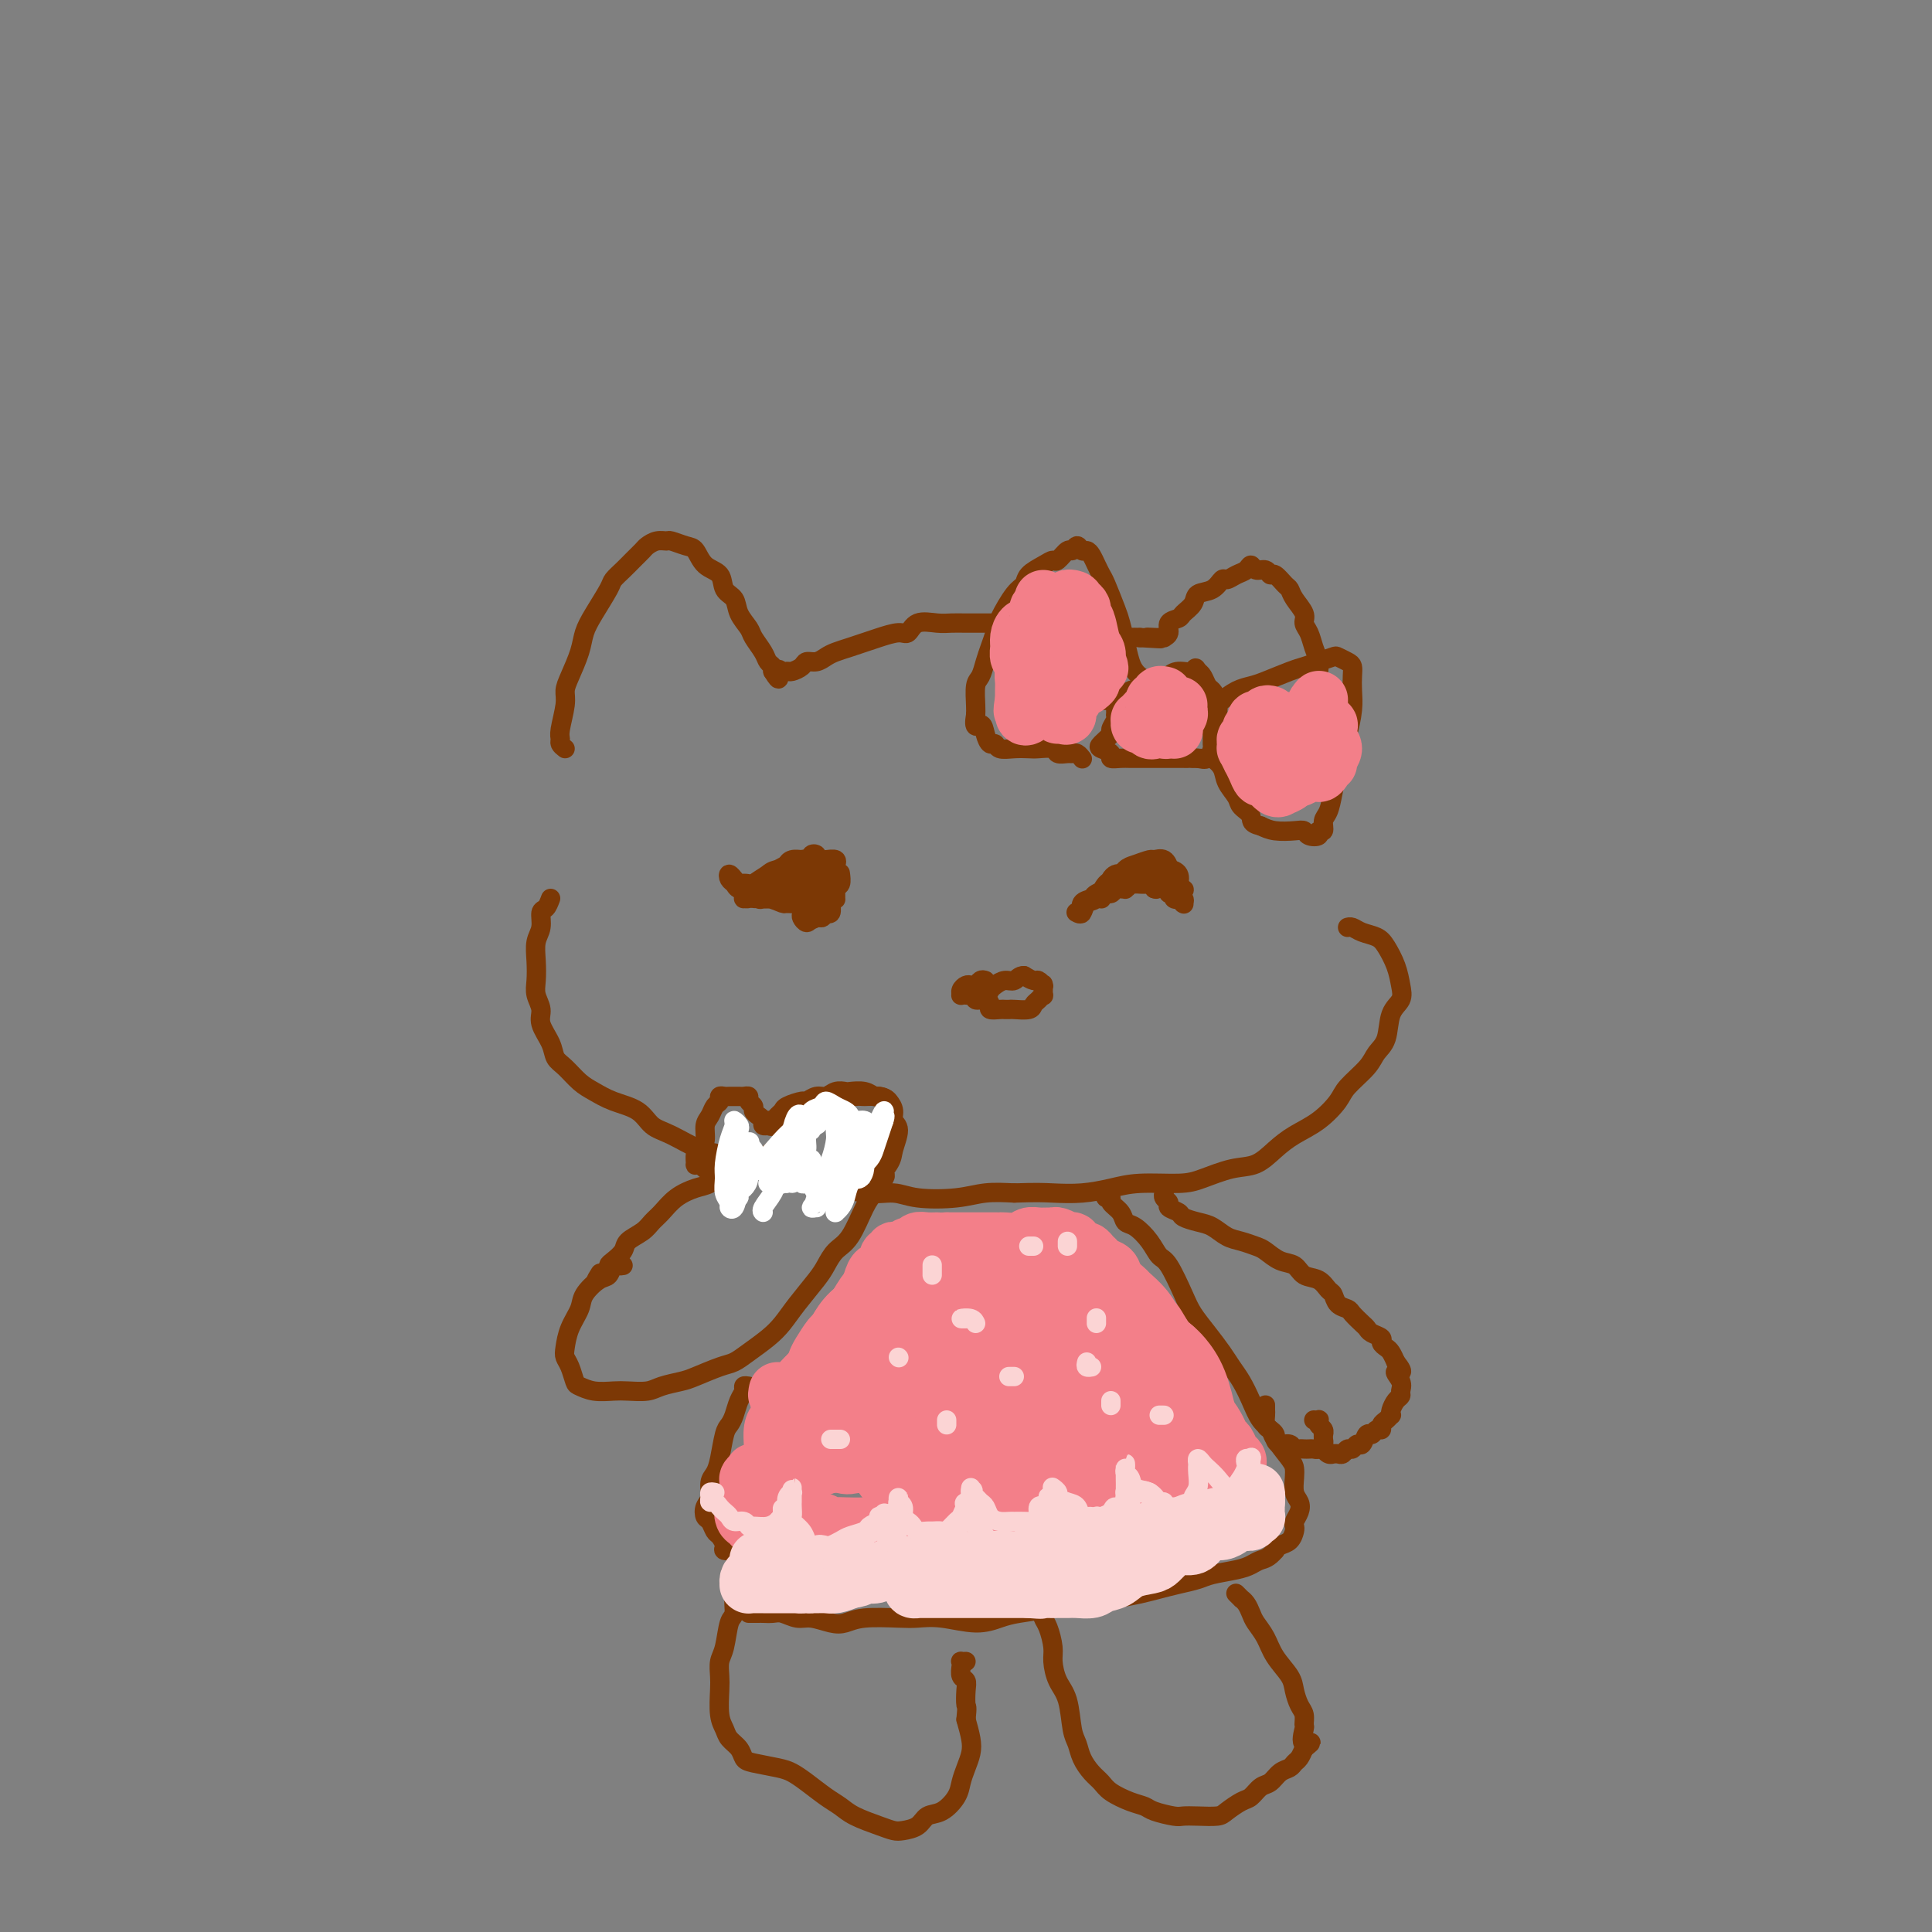 <svg viewBox='0 0 400 400' version='1.1' xmlns='http://www.w3.org/2000/svg' xmlns:xlink='http://www.w3.org/1999/xlink'><rect x="0" y="0" width="400" height="400" fill="#808080" stroke="none"/><g fill='none' stroke='#7C3805' stroke-width='4' stroke-linecap='round' stroke-linejoin='round'><path d='M117,155c-0.431,-0.335 -0.862,-0.670 -1,-1c-0.138,-0.330 0.018,-0.656 0,-1c-0.018,-0.344 -0.208,-0.707 0,-2c0.208,-1.293 0.815,-3.518 1,-5c0.185,-1.482 -0.051,-2.222 0,-3c0.051,-0.778 0.388,-1.595 1,-3c0.612,-1.405 1.497,-3.398 2,-5c0.503,-1.602 0.624,-2.814 1,-4c0.376,-1.186 1.006,-2.348 2,-4c0.994,-1.652 2.350,-3.794 3,-5c0.650,-1.206 0.593,-1.475 1,-2c0.407,-0.525 1.277,-1.307 2,-2c0.723,-0.693 1.297,-1.296 2,-2c0.703,-0.704 1.534,-1.510 2,-2c0.466,-0.490 0.565,-0.664 1,-1c0.435,-0.336 1.205,-0.835 2,-1c0.795,-0.165 1.615,0.004 2,0c0.385,-0.004 0.334,-0.182 1,0c0.666,0.182 2.047,0.724 3,1c0.953,0.276 1.478,0.286 2,1c0.522,0.714 1.042,2.133 2,3c0.958,0.867 2.355,1.181 3,2c0.645,0.819 0.539,2.144 1,3c0.461,0.856 1.489,1.244 2,2c0.511,0.756 0.504,1.880 1,3c0.496,1.120 1.496,2.236 2,3c0.504,0.764 0.514,1.174 1,2c0.486,0.826 1.450,2.067 2,3c0.550,0.933 0.687,1.559 1,2c0.313,0.441 0.804,0.697 1,1c0.196,0.303 0.098,0.651 0,1'/><path d='M160,139c1.882,3.093 1.085,0.826 1,0c-0.085,-0.826 0.540,-0.211 1,0c0.460,0.211 0.756,0.019 1,0c0.244,-0.019 0.436,0.136 1,0c0.564,-0.136 1.501,-0.561 2,-1c0.499,-0.439 0.559,-0.891 1,-1c0.441,-0.109 1.262,0.125 2,0c0.738,-0.125 1.393,-0.611 2,-1c0.607,-0.389 1.167,-0.683 2,-1c0.833,-0.317 1.939,-0.657 3,-1c1.061,-0.343 2.078,-0.688 3,-1c0.922,-0.312 1.748,-0.591 3,-1c1.252,-0.409 2.929,-0.947 4,-1c1.071,-0.053 1.534,0.378 2,0c0.466,-0.378 0.933,-1.565 2,-2c1.067,-0.435 2.733,-0.116 4,0c1.267,0.116 2.134,0.031 3,0c0.866,-0.031 1.732,-0.008 3,0c1.268,0.008 2.938,0.001 4,0c1.062,-0.001 1.514,0.004 2,0c0.486,-0.004 1.005,-0.016 2,0c0.995,0.016 2.465,0.061 4,0c1.535,-0.061 3.133,-0.226 4,0c0.867,0.226 1.002,0.844 2,1c0.998,0.156 2.858,-0.151 4,0c1.142,0.151 1.566,0.758 2,1c0.434,0.242 0.879,0.117 2,0c1.121,-0.117 2.919,-0.227 4,0c1.081,0.227 1.445,0.792 2,1c0.555,0.208 1.301,0.059 2,0c0.699,-0.059 1.349,-0.030 2,0'/><path d='M236,132c7.520,0.464 3.320,0.125 2,0c-1.320,-0.125 0.239,-0.035 1,0c0.761,0.035 0.724,0.017 1,0c0.276,-0.017 0.866,-0.032 1,0c0.134,0.032 -0.186,0.111 0,0c0.186,-0.111 0.880,-0.414 1,-1c0.120,-0.586 -0.335,-1.457 0,-2c0.335,-0.543 1.458,-0.760 2,-1c0.542,-0.240 0.502,-0.503 1,-1c0.498,-0.497 1.533,-1.229 2,-2c0.467,-0.771 0.365,-1.583 1,-2c0.635,-0.417 2.005,-0.440 3,-1c0.995,-0.560 1.615,-1.658 2,-2c0.385,-0.342 0.536,0.070 1,0c0.464,-0.070 1.241,-0.622 2,-1c0.759,-0.378 1.499,-0.580 2,-1c0.501,-0.420 0.763,-1.057 1,-1c0.237,0.057 0.448,0.807 1,1c0.552,0.193 1.443,-0.170 2,0c0.557,0.170 0.778,0.874 1,1c0.222,0.126 0.446,-0.324 1,0c0.554,0.324 1.440,1.424 2,2c0.560,0.576 0.794,0.629 1,1c0.206,0.371 0.384,1.061 1,2c0.616,0.939 1.672,2.128 2,3c0.328,0.872 -0.070,1.428 0,2c0.070,0.572 0.607,1.162 1,2c0.393,0.838 0.641,1.926 1,3c0.359,1.074 0.827,2.135 1,3c0.173,0.865 0.049,1.533 0,2c-0.049,0.467 -0.025,0.734 0,1'/><path d='M273,140c0.751,2.388 1.129,1.856 1,2c-0.129,0.144 -0.766,0.962 -1,1c-0.234,0.038 -0.067,-0.703 0,-1c0.067,-0.297 0.033,-0.148 0,0'/><path d='M114,186c-0.301,0.805 -0.603,1.611 -1,2c-0.397,0.389 -0.891,0.362 -1,1c-0.109,0.638 0.166,1.941 0,3c-0.166,1.059 -0.772,1.872 -1,3c-0.228,1.128 -0.077,2.569 0,4c0.077,1.431 0.080,2.851 0,4c-0.080,1.149 -0.243,2.027 0,3c0.243,0.973 0.893,2.041 1,3c0.107,0.959 -0.330,1.808 0,3c0.330,1.192 1.428,2.728 2,4c0.572,1.272 0.619,2.280 1,3c0.381,0.720 1.096,1.150 2,2c0.904,0.850 1.999,2.119 3,3c1.001,0.881 1.910,1.376 3,2c1.090,0.624 2.360,1.379 4,2c1.640,0.621 3.650,1.107 5,2c1.350,0.893 2.040,2.192 3,3c0.960,0.808 2.188,1.123 4,2c1.812,0.877 4.206,2.315 6,3c1.794,0.685 2.986,0.616 4,1c1.014,0.384 1.848,1.221 4,2c2.152,0.779 5.622,1.500 8,2c2.378,0.500 3.665,0.778 5,1c1.335,0.222 2.719,0.386 5,1c2.281,0.614 5.459,1.677 8,2c2.541,0.323 4.446,-0.096 6,0c1.554,0.096 2.757,0.706 5,1c2.243,0.294 5.527,0.271 8,0c2.473,-0.271 4.135,-0.792 6,-1c1.865,-0.208 3.932,-0.104 6,0'/><path d='M210,247c4.621,-0.166 6.175,-0.083 8,0c1.825,0.083 3.921,0.164 6,0c2.079,-0.164 4.141,-0.573 6,-1c1.859,-0.427 3.515,-0.872 6,-1c2.485,-0.128 5.799,0.062 8,0c2.201,-0.062 3.291,-0.376 5,-1c1.709,-0.624 4.039,-1.558 6,-2c1.961,-0.442 3.555,-0.390 5,-1c1.445,-0.610 2.741,-1.880 4,-3c1.259,-1.120 2.480,-2.088 4,-3c1.520,-0.912 3.337,-1.767 5,-3c1.663,-1.233 3.171,-2.845 4,-4c0.829,-1.155 0.980,-1.853 2,-3c1.020,-1.147 2.908,-2.744 4,-4c1.092,-1.256 1.389,-2.173 2,-3c0.611,-0.827 1.535,-1.564 2,-3c0.465,-1.436 0.472,-3.571 1,-5c0.528,-1.429 1.576,-2.151 2,-3c0.424,-0.849 0.223,-1.824 0,-3c-0.223,-1.176 -0.469,-2.554 -1,-4c-0.531,-1.446 -1.347,-2.962 -2,-4c-0.653,-1.038 -1.142,-1.599 -2,-2c-0.858,-0.401 -2.086,-0.643 -3,-1c-0.914,-0.357 -1.513,-0.828 -2,-1c-0.487,-0.172 -0.862,-0.046 -1,0c-0.138,0.046 -0.039,0.013 0,0c0.039,-0.013 0.020,-0.007 0,0'/><path d='M231,146c-0.002,0.305 -0.005,0.611 0,1c0.005,0.389 0.017,0.863 0,1c-0.017,0.137 -0.064,-0.062 0,0c0.064,0.062 0.239,0.384 0,1c-0.239,0.616 -0.893,1.527 -1,2c-0.107,0.473 0.334,0.509 0,1c-0.334,0.491 -1.443,1.438 -2,2c-0.557,0.562 -0.564,0.739 0,1c0.564,0.261 1.698,0.606 2,1c0.302,0.394 -0.227,0.838 0,1c0.227,0.162 1.211,0.043 2,0c0.789,-0.043 1.381,-0.012 2,0c0.619,0.012 1.263,0.003 2,0c0.737,-0.003 1.567,-0.001 2,0c0.433,0.001 0.468,0.000 1,0c0.532,-0.000 1.560,-0.001 2,0c0.440,0.001 0.292,0.002 1,0c0.708,-0.002 2.270,-0.008 3,0c0.730,0.008 0.626,0.028 1,0c0.374,-0.028 1.225,-0.106 2,0c0.775,0.106 1.475,0.395 2,0c0.525,-0.395 0.876,-1.474 1,-2c0.124,-0.526 0.020,-0.501 0,-1c-0.020,-0.499 0.044,-1.524 0,-2c-0.044,-0.476 -0.197,-0.403 0,-1c0.197,-0.597 0.743,-1.865 1,-3c0.257,-1.135 0.223,-2.135 0,-3c-0.223,-0.865 -0.637,-1.593 -1,-2c-0.363,-0.407 -0.675,-0.494 -1,-1c-0.325,-0.506 -0.664,-1.430 -1,-2c-0.336,-0.570 -0.668,-0.785 -1,-1'/><path d='M248,139c-0.694,-1.380 -0.430,-0.329 -1,0c-0.570,0.329 -1.973,-0.065 -3,0c-1.027,0.065 -1.679,0.590 -2,1c-0.321,0.410 -0.312,0.706 -1,1c-0.688,0.294 -2.072,0.587 -3,1c-0.928,0.413 -1.400,0.948 -2,1c-0.600,0.052 -1.327,-0.378 -2,0c-0.673,0.378 -1.291,1.565 -2,2c-0.709,0.435 -1.510,0.116 -2,0c-0.490,-0.116 -0.670,-0.031 -1,0c-0.330,0.031 -0.808,0.009 -1,0c-0.192,-0.009 -0.096,-0.004 0,0'/><path d='M238,142c-0.447,0.088 -0.893,0.177 -1,0c-0.107,-0.177 0.126,-0.619 0,-1c-0.126,-0.381 -0.611,-0.700 -1,-1c-0.389,-0.300 -0.680,-0.581 -1,-1c-0.320,-0.419 -0.667,-0.977 -1,-2c-0.333,-1.023 -0.653,-2.511 -1,-4c-0.347,-1.489 -0.723,-2.979 -1,-4c-0.277,-1.021 -0.455,-1.572 -1,-3c-0.545,-1.428 -1.455,-3.732 -2,-5c-0.545,-1.268 -0.723,-1.501 -1,-2c-0.277,-0.499 -0.651,-1.263 -1,-2c-0.349,-0.737 -0.671,-1.447 -1,-2c-0.329,-0.553 -0.664,-0.949 -1,-1c-0.336,-0.051 -0.671,0.243 -1,0c-0.329,-0.243 -0.651,-1.022 -1,-1c-0.349,0.022 -0.725,0.845 -1,1c-0.275,0.155 -0.448,-0.359 -1,0c-0.552,0.359 -1.481,1.591 -2,2c-0.519,0.409 -0.627,-0.007 -1,0c-0.373,0.007 -1.010,0.435 -2,1c-0.990,0.565 -2.331,1.267 -3,2c-0.669,0.733 -0.666,1.498 -1,2c-0.334,0.502 -1.007,0.742 -2,2c-0.993,1.258 -2.307,3.535 -3,5c-0.693,1.465 -0.764,2.120 -1,3c-0.236,0.880 -0.638,1.986 -1,3c-0.362,1.014 -0.685,1.935 -1,3c-0.315,1.065 -0.620,2.275 -1,3c-0.380,0.725 -0.833,0.964 -1,2c-0.167,1.036 -0.048,2.867 0,4c0.048,1.133 0.024,1.566 0,2'/><path d='M202,148c-0.595,3.459 0.416,2.108 1,2c0.584,-0.108 0.739,1.029 1,2c0.261,0.971 0.626,1.777 1,2c0.374,0.223 0.756,-0.136 1,0c0.244,0.136 0.349,0.767 1,1c0.651,0.233 1.847,0.066 3,0c1.153,-0.066 2.263,-0.032 3,0c0.737,0.032 1.101,0.061 2,0c0.899,-0.061 2.335,-0.214 3,0c0.665,0.214 0.560,0.793 1,1c0.440,0.207 1.424,0.042 2,0c0.576,-0.042 0.742,0.040 1,0c0.258,-0.040 0.608,-0.203 1,0c0.392,0.203 0.826,0.772 1,1c0.174,0.228 0.087,0.114 0,0'/><path d='M247,147c0.359,0.118 0.718,0.235 1,0c0.282,-0.235 0.488,-0.823 1,-1c0.512,-0.177 1.331,0.056 2,0c0.669,-0.056 1.187,-0.400 2,-1c0.813,-0.600 1.922,-1.456 3,-2c1.078,-0.544 2.126,-0.775 3,-1c0.874,-0.225 1.576,-0.442 3,-1c1.424,-0.558 3.571,-1.457 5,-2c1.429,-0.543 2.141,-0.731 3,-1c0.859,-0.269 1.866,-0.620 3,-1c1.134,-0.380 2.395,-0.790 3,-1c0.605,-0.210 0.554,-0.220 1,0c0.446,0.220 1.388,0.668 2,1c0.612,0.332 0.893,0.547 1,1c0.107,0.453 0.040,1.145 0,2c-0.040,0.855 -0.052,1.872 0,3c0.052,1.128 0.169,2.366 0,4c-0.169,1.634 -0.622,3.663 -1,5c-0.378,1.337 -0.680,1.982 -1,3c-0.320,1.018 -0.659,2.410 -1,4c-0.341,1.590 -0.684,3.378 -1,5c-0.316,1.622 -0.605,3.079 -1,4c-0.395,0.921 -0.897,1.305 -1,2c-0.103,0.695 0.194,1.699 0,2c-0.194,0.301 -0.879,-0.102 -1,0c-0.121,0.102 0.323,0.707 0,1c-0.323,0.293 -1.413,0.272 -2,0c-0.587,-0.272 -0.673,-0.794 -1,-1c-0.327,-0.206 -0.896,-0.094 -2,0c-1.104,0.094 -2.744,0.170 -4,0c-1.256,-0.170 -2.128,-0.585 -3,-1'/><path d='M261,171c-2.351,-0.509 -1.728,-1.280 -2,-2c-0.272,-0.720 -1.439,-1.388 -2,-2c-0.561,-0.612 -0.517,-1.169 -1,-2c-0.483,-0.831 -1.495,-1.935 -2,-3c-0.505,-1.065 -0.503,-2.089 -1,-3c-0.497,-0.911 -1.492,-1.708 -2,-2c-0.508,-0.292 -0.528,-0.078 -1,0c-0.472,0.078 -1.396,0.021 -2,0c-0.604,-0.021 -0.887,-0.006 -1,0c-0.113,0.006 -0.057,0.003 0,0'/><path d='M174,181c-0.030,-0.213 -0.061,-0.425 0,0c0.061,0.425 0.212,1.488 0,2c-0.212,0.512 -0.789,0.474 -1,1c-0.211,0.526 -0.057,1.615 0,2c0.057,0.385 0.016,0.064 0,0c-0.016,-0.064 -0.008,0.127 0,0c0.008,-0.127 0.016,-0.574 0,-1c-0.016,-0.426 -0.056,-0.833 0,-1c0.056,-0.167 0.208,-0.096 0,0c-0.208,0.096 -0.777,0.215 -1,0c-0.223,-0.215 -0.099,-0.763 0,-1c0.099,-0.237 0.174,-0.161 0,0c-0.174,0.161 -0.598,0.407 -1,1c-0.402,0.593 -0.784,1.534 -1,2c-0.216,0.466 -0.268,0.457 0,1c0.268,0.543 0.857,1.636 1,2c0.143,0.364 -0.158,-0.003 0,0c0.158,0.003 0.776,0.375 1,0c0.224,-0.375 0.053,-1.498 0,-2c-0.053,-0.502 0.012,-0.385 0,-1c-0.012,-0.615 -0.101,-1.963 0,-3c0.101,-1.037 0.391,-1.764 0,-2c-0.391,-0.236 -1.464,0.019 -2,0c-0.536,-0.019 -0.536,-0.314 -1,0c-0.464,0.314 -1.393,1.235 -2,2c-0.607,0.765 -0.892,1.372 -1,2c-0.108,0.628 -0.040,1.276 0,2c0.040,0.724 0.052,1.524 0,2c-0.052,0.476 -0.168,0.628 0,1c0.168,0.372 0.619,0.963 1,1c0.381,0.037 0.690,-0.482 1,-1'/><path d='M168,190c0.336,0.931 0.676,-0.241 1,-1c0.324,-0.759 0.633,-1.104 1,-2c0.367,-0.896 0.793,-2.343 1,-3c0.207,-0.657 0.195,-0.525 0,-1c-0.195,-0.475 -0.574,-1.558 -1,-2c-0.426,-0.442 -0.900,-0.244 -1,0c-0.100,0.244 0.172,0.533 0,1c-0.172,0.467 -0.789,1.110 -1,2c-0.211,0.890 -0.015,2.026 0,3c0.015,0.974 -0.150,1.787 0,2c0.150,0.213 0.614,-0.174 1,0c0.386,0.174 0.692,0.910 1,1c0.308,0.090 0.618,-0.467 1,-1c0.382,-0.533 0.836,-1.044 1,-2c0.164,-0.956 0.036,-2.359 0,-3c-0.036,-0.641 0.018,-0.520 0,-1c-0.018,-0.480 -0.110,-1.562 0,-2c0.110,-0.438 0.421,-0.234 0,0c-0.421,0.234 -1.574,0.498 -2,1c-0.426,0.502 -0.124,1.242 0,2c0.124,0.758 0.071,1.536 0,2c-0.071,0.464 -0.159,0.616 0,1c0.159,0.384 0.564,1.000 1,1c0.436,0.000 0.901,-0.616 1,-1c0.099,-0.384 -0.169,-0.537 0,-1c0.169,-0.463 0.775,-1.234 1,-2c0.225,-0.766 0.071,-1.525 0,-2c-0.071,-0.475 -0.058,-0.666 0,-1c0.058,-0.334 0.159,-0.810 0,-1c-0.159,-0.190 -0.580,-0.095 -1,0'/><path d='M172,180c0.045,-1.080 0.157,-0.279 0,0c-0.157,0.279 -0.582,0.037 -1,0c-0.418,-0.037 -0.829,0.130 -1,0c-0.171,-0.130 -0.102,-0.558 0,-1c0.102,-0.442 0.239,-0.899 0,-1c-0.239,-0.101 -0.853,0.155 -1,0c-0.147,-0.155 0.171,-0.721 0,-1c-0.171,-0.279 -0.833,-0.271 -1,0c-0.167,0.271 0.159,0.804 0,1c-0.159,0.196 -0.803,0.056 -1,0c-0.197,-0.056 0.054,-0.026 0,0c-0.054,0.026 -0.414,0.048 -1,0c-0.586,-0.048 -1.400,-0.168 -2,0c-0.600,0.168 -0.986,0.622 -1,1c-0.014,0.378 0.343,0.679 0,1c-0.343,0.321 -1.387,0.663 -2,1c-0.613,0.337 -0.794,0.668 -1,1c-0.206,0.332 -0.437,0.663 -1,1c-0.563,0.337 -1.457,0.680 -2,1c-0.543,0.320 -0.735,0.619 -1,1c-0.265,0.381 -0.604,0.845 -1,1c-0.396,0.155 -0.851,0.001 -1,0c-0.149,-0.001 0.007,0.152 0,0c-0.007,-0.152 -0.177,-0.608 0,-1c0.177,-0.392 0.702,-0.721 1,-1c0.298,-0.279 0.371,-0.508 1,-1c0.629,-0.492 1.815,-1.246 3,-2'/><path d='M159,181c0.841,-0.800 1.443,-0.802 2,-1c0.557,-0.198 1.067,-0.594 2,-1c0.933,-0.406 2.288,-0.823 3,-1c0.712,-0.177 0.780,-0.114 1,0c0.220,0.114 0.592,0.278 1,0c0.408,-0.278 0.852,-0.999 1,-1c0.148,-0.001 0.001,0.717 0,1c-0.001,0.283 0.142,0.132 0,0c-0.142,-0.132 -0.571,-0.246 -1,0c-0.429,0.246 -0.858,0.850 -1,1c-0.142,0.150 0.002,-0.156 0,0c-0.002,0.156 -0.152,0.774 0,1c0.152,0.226 0.605,0.060 1,0c0.395,-0.060 0.733,-0.015 1,0c0.267,0.015 0.464,-0.000 1,0c0.536,0.000 1.411,0.015 2,0c0.589,-0.015 0.892,-0.060 1,0c0.108,0.060 0.022,0.226 0,0c-0.022,-0.226 0.019,-0.845 0,-1c-0.019,-0.155 -0.098,0.155 0,0c0.098,-0.155 0.375,-0.776 0,-1c-0.375,-0.224 -1.400,-0.053 -2,0c-0.600,0.053 -0.776,-0.012 -1,0c-0.224,0.012 -0.498,0.101 -1,0c-0.502,-0.101 -1.234,-0.392 -2,0c-0.766,0.392 -1.566,1.466 -2,2c-0.434,0.534 -0.501,0.528 -1,1c-0.499,0.472 -1.428,1.420 -2,2c-0.572,0.580 -0.786,0.790 -1,1'/><path d='M161,184c-1.110,1.094 -0.886,0.830 -1,1c-0.114,0.170 -0.566,0.774 -1,1c-0.434,0.226 -0.851,0.074 -1,0c-0.149,-0.074 -0.030,-0.071 0,0c0.030,0.071 -0.030,0.211 0,0c0.030,-0.211 0.149,-0.773 0,-1c-0.149,-0.227 -0.565,-0.117 -1,0c-0.435,0.117 -0.890,0.243 -1,0c-0.110,-0.243 0.124,-0.854 0,-1c-0.124,-0.146 -0.607,0.172 -1,0c-0.393,-0.172 -0.697,-0.835 -1,-1c-0.303,-0.165 -0.604,0.169 -1,0c-0.396,-0.169 -0.888,-0.841 -1,-1c-0.112,-0.159 0.154,0.196 0,0c-0.154,-0.196 -0.729,-0.944 -1,-1c-0.271,-0.056 -0.238,0.581 0,1c0.238,0.419 0.679,0.620 1,1c0.321,0.380 0.520,0.940 1,1c0.480,0.060 1.240,-0.379 2,0c0.760,0.379 1.521,1.576 2,2c0.479,0.424 0.676,0.076 1,0c0.324,-0.076 0.775,0.119 1,0c0.225,-0.119 0.224,-0.554 0,-1c-0.224,-0.446 -0.672,-0.904 -1,-1c-0.328,-0.096 -0.537,0.170 -1,0c-0.463,-0.170 -1.179,-0.778 -2,-1c-0.821,-0.222 -1.746,-0.060 -2,0c-0.254,0.060 0.162,0.016 0,0c-0.162,-0.016 -0.904,-0.005 -1,0c-0.096,0.005 0.452,0.002 1,0'/><path d='M153,183c-0.734,-0.281 -0.568,0.517 0,1c0.568,0.483 1.538,0.651 2,1c0.462,0.349 0.416,0.879 1,1c0.584,0.121 1.799,-0.168 3,0c1.201,0.168 2.389,0.791 3,1c0.611,0.209 0.643,0.004 1,0c0.357,-0.004 1.037,0.194 1,0c-0.037,-0.194 -0.791,-0.780 -1,-1c-0.209,-0.220 0.128,-0.074 0,0c-0.128,0.074 -0.721,0.075 -1,0c-0.279,-0.075 -0.242,-0.225 0,0c0.242,0.225 0.691,0.827 1,1c0.309,0.173 0.480,-0.082 1,0c0.520,0.082 1.389,0.502 2,1c0.611,0.498 0.963,1.073 1,1c0.037,-0.073 -0.243,-0.793 0,-1c0.243,-0.207 1.008,0.098 1,0c-0.008,-0.098 -0.790,-0.598 -1,-1c-0.210,-0.402 0.153,-0.707 0,-1c-0.153,-0.293 -0.823,-0.574 -1,-1c-0.177,-0.426 0.139,-0.996 0,-1c-0.139,-0.004 -0.733,0.558 -1,1c-0.267,0.442 -0.208,0.764 0,1c0.208,0.236 0.564,0.386 1,1c0.436,0.614 0.952,1.690 1,2c0.048,0.310 -0.372,-0.147 0,0c0.372,0.147 1.535,0.899 2,1c0.465,0.101 0.233,-0.450 0,-1'/><path d='M169,189c0.464,0.619 0.125,0.167 0,0c-0.125,-0.167 -0.036,-0.048 0,0c0.036,0.048 0.018,0.024 0,0'/><path d='M232,184c-0.113,-0.002 -0.227,-0.005 0,0c0.227,0.005 0.793,0.016 1,0c0.207,-0.016 0.055,-0.060 0,0c-0.055,0.060 -0.014,0.222 0,0c0.014,-0.222 0.001,-0.830 0,-1c-0.001,-0.170 0.011,0.097 0,0c-0.011,-0.097 -0.045,-0.559 0,-1c0.045,-0.441 0.171,-0.861 0,-1c-0.171,-0.139 -0.637,0.004 -1,0c-0.363,-0.004 -0.623,-0.156 -1,0c-0.377,0.156 -0.872,0.620 -1,1c-0.128,0.380 0.109,0.676 0,1c-0.109,0.324 -0.565,0.676 -1,1c-0.435,0.324 -0.851,0.619 -1,1c-0.149,0.381 -0.033,0.849 0,1c0.033,0.151 -0.017,-0.016 0,0c0.017,0.016 0.103,0.216 0,0c-0.103,-0.216 -0.393,-0.846 0,-1c0.393,-0.154 1.470,0.169 2,0c0.530,-0.169 0.512,-0.830 1,-1c0.488,-0.170 1.482,0.151 2,0c0.518,-0.151 0.559,-0.772 1,-1c0.441,-0.228 1.283,-0.062 2,0c0.717,0.062 1.308,0.019 2,0c0.692,-0.019 1.484,-0.015 2,0c0.516,0.015 0.754,0.043 1,0c0.246,-0.043 0.499,-0.155 1,0c0.501,0.155 1.251,0.578 2,1'/><path d='M244,184c2.414,0.027 0.450,0.595 0,1c-0.450,0.405 0.613,0.646 1,1c0.387,0.354 0.100,0.821 0,1c-0.100,0.179 -0.011,0.071 0,0c0.011,-0.071 -0.057,-0.103 0,0c0.057,0.103 0.240,0.341 0,0c-0.240,-0.341 -0.903,-1.262 -1,-2c-0.097,-0.738 0.373,-1.294 0,-2c-0.373,-0.706 -1.590,-1.563 -2,-2c-0.410,-0.437 -0.015,-0.454 0,-1c0.015,-0.546 -0.352,-1.623 -1,-2c-0.648,-0.377 -1.577,-0.055 -2,0c-0.423,0.055 -0.340,-0.156 -1,0c-0.660,0.156 -2.063,0.680 -3,1c-0.937,0.320 -1.406,0.438 -2,1c-0.594,0.562 -1.311,1.570 -2,2c-0.689,0.430 -1.351,0.283 -2,1c-0.649,0.717 -1.285,2.297 -2,3c-0.715,0.703 -1.508,0.530 -2,1c-0.492,0.470 -0.684,1.583 -1,2c-0.316,0.417 -0.757,0.137 -1,0c-0.243,-0.137 -0.289,-0.130 0,0c0.289,0.130 0.914,0.383 1,0c0.086,-0.383 -0.368,-1.401 0,-2c0.368,-0.599 1.558,-0.777 2,-1c0.442,-0.223 0.138,-0.491 1,-1c0.862,-0.509 2.891,-1.260 4,-2c1.109,-0.740 1.299,-1.468 2,-2c0.701,-0.532 1.915,-0.866 3,-1c1.085,-0.134 2.043,-0.067 3,0'/><path d='M239,180c2.745,-1.385 2.109,-0.348 2,0c-0.109,0.348 0.311,0.005 1,0c0.689,-0.005 1.649,0.327 2,1c0.351,0.673 0.095,1.686 0,2c-0.095,0.314 -0.030,-0.073 0,0c0.030,0.073 0.023,0.604 0,1c-0.023,0.396 -0.062,0.657 0,1c0.062,0.343 0.227,0.767 0,1c-0.227,0.233 -0.845,0.274 -1,0c-0.155,-0.274 0.152,-0.862 0,-1c-0.152,-0.138 -0.762,0.173 -1,0c-0.238,-0.173 -0.105,-0.831 0,-1c0.105,-0.169 0.180,0.151 0,0c-0.180,-0.151 -0.615,-0.772 -1,-1c-0.385,-0.228 -0.718,-0.061 -1,0c-0.282,0.061 -0.511,0.016 -1,0c-0.489,-0.016 -1.237,-0.004 -2,0c-0.763,0.004 -1.539,0.001 -2,0c-0.461,-0.001 -0.605,-0.000 -1,0c-0.395,0.000 -1.041,0.000 -1,0c0.041,-0.000 0.771,-0.000 1,0c0.229,0.000 -0.041,-0.000 0,0c0.041,0.000 0.393,0.000 1,0c0.607,-0.000 1.470,-0.001 2,0c0.530,0.001 0.728,0.003 1,0c0.272,-0.003 0.619,-0.011 1,0c0.381,0.011 0.795,0.041 1,0c0.205,-0.041 0.201,-0.155 0,0c-0.201,0.155 -0.601,0.577 -1,1'/><path d='M239,184c0.667,0.167 0.333,0.083 0,0'/><path d='M204,203c-0.334,-0.112 -0.668,-0.223 -1,0c-0.332,0.223 -0.663,0.782 -1,1c-0.337,0.218 -0.680,0.097 -1,0c-0.320,-0.097 -0.619,-0.170 -1,0c-0.381,0.170 -0.846,0.582 -1,1c-0.154,0.418 0.001,0.843 0,1c-0.001,0.157 -0.160,0.046 0,0c0.160,-0.046 0.638,-0.027 1,0c0.362,0.027 0.609,0.063 1,0c0.391,-0.063 0.926,-0.223 1,0c0.074,0.223 -0.313,0.830 0,1c0.313,0.170 1.327,-0.098 2,0c0.673,0.098 1.007,0.562 1,1c-0.007,0.438 -0.355,0.849 0,1c0.355,0.151 1.412,0.041 2,0c0.588,-0.041 0.707,-0.014 1,0c0.293,0.014 0.761,0.015 1,0c0.239,-0.015 0.250,-0.047 1,0c0.750,0.047 2.239,0.172 3,0c0.761,-0.172 0.792,-0.642 1,-1c0.208,-0.358 0.591,-0.604 1,-1c0.409,-0.396 0.842,-0.942 1,-1c0.158,-0.058 0.039,0.373 0,0c-0.039,-0.373 0.001,-1.549 0,-2c-0.001,-0.451 -0.045,-0.176 0,0c0.045,0.176 0.177,0.253 0,0c-0.177,-0.253 -0.663,-0.837 -1,-1c-0.337,-0.163 -0.525,0.096 -1,0c-0.475,-0.096 -1.238,-0.548 -2,-1'/><path d='M212,202c-0.979,-0.070 -1.427,0.756 -2,1c-0.573,0.244 -1.271,-0.092 -2,0c-0.729,0.092 -1.488,0.613 -2,1c-0.512,0.387 -0.776,0.640 -1,1c-0.224,0.360 -0.406,0.828 -1,1c-0.594,0.172 -1.598,0.049 -2,0c-0.402,-0.049 -0.201,-0.025 0,0'/><path d='M129,262c-0.330,0.058 -0.659,0.116 -1,0c-0.341,-0.116 -0.692,-0.405 -1,0c-0.308,0.405 -0.572,1.503 -1,2c-0.428,0.497 -1.018,0.391 -2,1c-0.982,0.609 -2.355,1.931 -3,3c-0.645,1.069 -0.562,1.885 -1,3c-0.438,1.115 -1.396,2.530 -2,4c-0.604,1.470 -0.854,2.995 -1,4c-0.146,1.005 -0.189,1.488 0,2c0.189,0.512 0.610,1.051 1,2c0.390,0.949 0.750,2.307 1,3c0.250,0.693 0.392,0.722 1,1c0.608,0.278 1.684,0.804 3,1c1.316,0.196 2.874,0.063 4,0c1.126,-0.063 1.822,-0.057 3,0c1.178,0.057 2.840,0.166 4,0c1.160,-0.166 1.819,-0.607 3,-1c1.181,-0.393 2.885,-0.737 4,-1c1.115,-0.263 1.642,-0.444 3,-1c1.358,-0.556 3.546,-1.488 5,-2c1.454,-0.512 2.173,-0.603 3,-1c0.827,-0.397 1.762,-1.100 3,-2c1.238,-0.900 2.779,-1.997 4,-3c1.221,-1.003 2.122,-1.910 3,-3c0.878,-1.090 1.732,-2.361 3,-4c1.268,-1.639 2.948,-3.646 4,-5c1.052,-1.354 1.475,-2.053 2,-3c0.525,-0.947 1.151,-2.140 2,-3c0.849,-0.860 1.921,-1.385 3,-3c1.079,-1.615 2.165,-4.318 3,-6c0.835,-1.682 1.417,-2.341 2,-3'/><path d='M181,247c4.138,-5.636 1.483,-3.225 1,-3c-0.483,0.225 1.206,-1.735 2,-3c0.794,-1.265 0.694,-1.834 1,-3c0.306,-1.166 1.020,-2.929 1,-4c-0.020,-1.071 -0.772,-1.450 -1,-2c-0.228,-0.550 0.068,-1.272 0,-2c-0.068,-0.728 -0.501,-1.461 -1,-2c-0.499,-0.539 -1.065,-0.885 -2,-1c-0.935,-0.115 -2.241,-0.001 -3,0c-0.759,0.001 -0.972,-0.113 -2,0c-1.028,0.113 -2.869,0.452 -4,1c-1.131,0.548 -1.550,1.305 -2,2c-0.450,0.695 -0.929,1.328 -2,2c-1.071,0.672 -2.733,1.385 -4,2c-1.267,0.615 -2.138,1.133 -3,2c-0.862,0.867 -1.715,2.081 -3,3c-1.285,0.919 -3.004,1.541 -4,2c-0.996,0.459 -1.271,0.755 -2,1c-0.729,0.245 -1.914,0.440 -3,1c-1.086,0.560 -2.073,1.487 -3,2c-0.927,0.513 -1.794,0.613 -3,1c-1.206,0.387 -2.751,1.062 -4,2c-1.249,0.938 -2.204,2.138 -3,3c-0.796,0.862 -1.435,1.387 -2,2c-0.565,0.613 -1.055,1.316 -2,2c-0.945,0.684 -2.343,1.349 -3,2c-0.657,0.651 -0.571,1.288 -1,2c-0.429,0.712 -1.373,1.500 -2,2c-0.627,0.500 -0.938,0.711 -1,1c-0.062,0.289 0.125,0.654 0,1c-0.125,0.346 -0.563,0.673 -1,1'/><path d='M125,264c-2.556,2.489 -1.444,0.711 -1,0c0.444,-0.711 0.222,-0.356 0,0'/><path d='M146,241c-0.022,-0.143 -0.044,-0.285 0,0c0.044,0.285 0.155,0.998 0,1c-0.155,0.002 -0.575,-0.706 -1,-1c-0.425,-0.294 -0.856,-0.175 -1,0c-0.144,0.175 -0.001,0.405 0,0c0.001,-0.405 -0.140,-1.445 0,-2c0.140,-0.555 0.562,-0.625 1,-1c0.438,-0.375 0.892,-1.056 1,-2c0.108,-0.944 -0.130,-2.152 0,-3c0.130,-0.848 0.626,-1.338 1,-2c0.374,-0.662 0.625,-1.498 1,-2c0.375,-0.502 0.875,-0.670 1,-1c0.125,-0.330 -0.125,-0.820 0,-1c0.125,-0.180 0.625,-0.048 1,0c0.375,0.048 0.625,0.013 1,0c0.375,-0.013 0.875,-0.004 1,0c0.125,0.004 -0.125,0.004 0,0c0.125,-0.004 0.626,-0.012 1,0c0.374,0.012 0.621,0.045 1,0c0.379,-0.045 0.889,-0.167 1,0c0.111,0.167 -0.176,0.622 0,1c0.176,0.378 0.817,0.679 1,1c0.183,0.321 -0.091,0.660 0,1c0.091,0.340 0.546,0.679 1,1c0.454,0.321 0.905,0.622 1,1c0.095,0.378 -0.167,0.833 0,1c0.167,0.167 0.762,0.048 1,0c0.238,-0.048 0.119,-0.024 0,0'/><path d='M159,233c1.631,0.689 1.208,-0.589 1,-1c-0.208,-0.411 -0.203,0.043 0,0c0.203,-0.043 0.603,-0.585 1,-1c0.397,-0.415 0.792,-0.704 1,-1c0.208,-0.296 0.230,-0.600 1,-1c0.770,-0.400 2.289,-0.895 3,-1c0.711,-0.105 0.614,0.182 1,0c0.386,-0.182 1.253,-0.833 2,-1c0.747,-0.167 1.372,0.150 2,0c0.628,-0.150 1.257,-0.768 2,-1c0.743,-0.232 1.598,-0.077 2,0c0.402,0.077 0.350,0.075 1,0c0.650,-0.075 2.002,-0.223 3,0c0.998,0.223 1.640,0.819 2,1c0.360,0.181 0.436,-0.051 1,0c0.564,0.051 1.615,0.385 2,1c0.385,0.615 0.103,1.510 0,2c-0.103,0.490 -0.028,0.575 0,1c0.028,0.425 0.007,1.191 0,2c-0.007,0.809 -0.002,1.660 0,2c0.002,0.340 0.001,0.170 0,0'/><path d='M229,247c-0.128,0.441 -0.256,0.882 0,1c0.256,0.118 0.897,-0.086 1,0c0.103,0.086 -0.331,0.462 0,1c0.331,0.538 1.426,1.237 2,2c0.574,0.763 0.628,1.590 1,2c0.372,0.410 1.062,0.402 2,1c0.938,0.598 2.123,1.800 3,3c0.877,1.200 1.445,2.396 2,3c0.555,0.604 1.097,0.616 2,2c0.903,1.384 2.167,4.142 3,6c0.833,1.858 1.234,2.818 2,4c0.766,1.182 1.896,2.587 3,4c1.104,1.413 2.182,2.833 3,4c0.818,1.167 1.375,2.081 2,3c0.625,0.919 1.317,1.844 2,3c0.683,1.156 1.356,2.544 2,4c0.644,1.456 1.258,2.981 2,4c0.742,1.019 1.611,1.532 2,2c0.389,0.468 0.300,0.892 1,2c0.700,1.108 2.191,2.902 3,4c0.809,1.098 0.936,1.501 1,2c0.064,0.499 0.066,1.093 0,2c-0.066,0.907 -0.200,2.127 0,3c0.200,0.873 0.734,1.399 1,2c0.266,0.601 0.266,1.278 0,2c-0.266,0.722 -0.796,1.489 -1,2c-0.204,0.511 -0.082,0.767 0,1c0.082,0.233 0.125,0.444 0,1c-0.125,0.556 -0.418,1.457 -1,2c-0.582,0.543 -1.452,0.726 -2,1c-0.548,0.274 -0.774,0.637 -1,1'/><path d='M264,321c-1.361,1.643 -2.264,1.750 -3,2c-0.736,0.250 -1.305,0.644 -2,1c-0.695,0.356 -1.515,0.673 -3,1c-1.485,0.327 -3.635,0.665 -5,1c-1.365,0.335 -1.945,0.667 -3,1c-1.055,0.333 -2.585,0.668 -4,1c-1.415,0.332 -2.713,0.663 -4,1c-1.287,0.337 -2.561,0.682 -4,1c-1.439,0.318 -3.042,0.610 -5,1c-1.958,0.390 -4.270,0.877 -6,1c-1.730,0.123 -2.879,-0.120 -4,0c-1.121,0.120 -2.213,0.603 -4,1c-1.787,0.397 -4.267,0.709 -6,1c-1.733,0.291 -2.718,0.562 -4,1c-1.282,0.438 -2.860,1.045 -5,1c-2.140,-0.045 -4.842,-0.741 -7,-1c-2.158,-0.259 -3.773,-0.083 -5,0c-1.227,0.083 -2.065,0.071 -4,0c-1.935,-0.071 -4.968,-0.200 -7,0c-2.032,0.200 -3.062,0.729 -4,1c-0.938,0.271 -1.784,0.283 -3,0c-1.216,-0.283 -2.802,-0.860 -4,-1c-1.198,-0.140 -2.009,0.159 -3,0c-0.991,-0.159 -2.163,-0.775 -3,-1c-0.837,-0.225 -1.338,-0.060 -2,0c-0.662,0.060 -1.484,0.016 -2,0c-0.516,-0.016 -0.727,-0.004 -1,0c-0.273,0.004 -0.609,0.001 -1,0c-0.391,-0.001 -0.836,-0.000 -1,0c-0.164,0.000 -0.047,0.000 0,0c0.047,-0.000 0.023,-0.000 0,0'/><path d='M155,287c-0.447,-0.073 -0.893,-0.146 -1,0c-0.107,0.146 0.126,0.512 0,1c-0.126,0.488 -0.611,1.100 -1,2c-0.389,0.900 -0.681,2.090 -1,3c-0.319,0.910 -0.664,1.541 -1,2c-0.336,0.459 -0.664,0.746 -1,2c-0.336,1.254 -0.682,3.476 -1,5c-0.318,1.524 -0.608,2.349 -1,3c-0.392,0.651 -0.887,1.129 -1,2c-0.113,0.871 0.155,2.135 0,3c-0.155,0.865 -0.732,1.330 -1,2c-0.268,0.670 -0.225,1.545 0,2c0.225,0.455 0.633,0.490 1,1c0.367,0.510 0.695,1.496 1,2c0.305,0.504 0.589,0.526 1,1c0.411,0.474 0.949,1.399 1,2c0.051,0.601 -0.386,0.878 0,1c0.386,0.122 1.595,0.089 2,0c0.405,-0.089 0.006,-0.234 0,0c-0.006,0.234 0.381,0.847 1,1c0.619,0.153 1.470,-0.155 2,0c0.530,0.155 0.741,0.774 1,1c0.259,0.226 0.567,0.060 1,0c0.433,-0.060 0.990,-0.012 1,0c0.010,0.012 -0.526,-0.012 -1,0c-0.474,0.012 -0.887,0.059 -1,0c-0.113,-0.059 0.075,-0.223 0,0c-0.075,0.223 -0.412,0.833 -1,1c-0.588,0.167 -1.428,-0.109 -2,0c-0.572,0.109 -0.878,0.603 -1,1c-0.122,0.397 -0.061,0.699 0,1'/><path d='M152,326c-0.611,0.395 -0.139,-0.118 0,0c0.139,0.118 -0.056,0.867 0,1c0.056,0.133 0.361,-0.349 1,0c0.639,0.349 1.611,1.528 2,2c0.389,0.472 0.194,0.236 0,0'/><path d='M153,331c0.120,0.084 0.240,0.169 0,0c-0.240,-0.169 -0.838,-0.590 -1,0c-0.162,0.590 0.114,2.192 0,3c-0.114,0.808 -0.619,0.822 -1,2c-0.381,1.178 -0.639,3.519 -1,5c-0.361,1.481 -0.826,2.101 -1,3c-0.174,0.899 -0.059,2.075 0,3c0.059,0.925 0.061,1.598 0,3c-0.061,1.402 -0.185,3.531 0,5c0.185,1.469 0.680,2.277 1,3c0.320,0.723 0.466,1.360 1,2c0.534,0.640 1.455,1.284 2,2c0.545,0.716 0.714,1.503 1,2c0.286,0.497 0.688,0.703 2,1c1.312,0.297 3.534,0.684 5,1c1.466,0.316 2.175,0.560 3,1c0.825,0.440 1.764,1.077 3,2c1.236,0.923 2.768,2.132 4,3c1.232,0.868 2.163,1.396 3,2c0.837,0.604 1.579,1.284 3,2c1.421,0.716 3.521,1.467 5,2c1.479,0.533 2.338,0.849 3,1c0.662,0.151 1.126,0.137 2,0c0.874,-0.137 2.156,-0.396 3,-1c0.844,-0.604 1.248,-1.554 2,-2c0.752,-0.446 1.851,-0.388 3,-1c1.149,-0.612 2.347,-1.895 3,-3c0.653,-1.105 0.761,-2.031 1,-3c0.239,-0.969 0.611,-1.981 1,-3c0.389,-1.019 0.797,-2.043 1,-3c0.203,-0.957 0.201,-1.845 0,-3c-0.201,-1.155 -0.600,-2.578 -1,-4'/><path d='M200,356c0.314,-3.003 0.098,-2.510 0,-3c-0.098,-0.490 -0.079,-1.963 0,-3c0.079,-1.037 0.216,-1.637 0,-2c-0.216,-0.363 -0.786,-0.490 -1,-1c-0.214,-0.510 -0.071,-1.405 0,-2c0.071,-0.595 0.071,-0.892 0,-1c-0.071,-0.108 -0.211,-0.029 0,0c0.211,0.029 0.775,0.008 1,0c0.225,-0.008 0.113,-0.004 0,0'/><path d='M215,332c0.445,0.765 0.889,1.530 1,2c0.111,0.470 -0.112,0.646 0,1c0.112,0.354 0.559,0.885 1,2c0.441,1.115 0.878,2.813 1,4c0.122,1.187 -0.069,1.864 0,3c0.069,1.136 0.399,2.730 1,4c0.601,1.270 1.473,2.217 2,4c0.527,1.783 0.708,4.403 1,6c0.292,1.597 0.695,2.171 1,3c0.305,0.829 0.511,1.914 1,3c0.489,1.086 1.262,2.175 2,3c0.738,0.825 1.441,1.387 2,2c0.559,0.613 0.972,1.278 2,2c1.028,0.722 2.669,1.500 4,2c1.331,0.500 2.350,0.722 3,1c0.650,0.278 0.930,0.611 2,1c1.070,0.389 2.929,0.834 4,1c1.071,0.166 1.354,0.051 2,0c0.646,-0.051 1.653,-0.040 3,0c1.347,0.040 3.032,0.109 4,0c0.968,-0.109 1.218,-0.395 2,-1c0.782,-0.605 2.096,-1.528 3,-2c0.904,-0.472 1.398,-0.494 2,-1c0.602,-0.506 1.313,-1.498 2,-2c0.687,-0.502 1.350,-0.515 2,-1c0.650,-0.485 1.287,-1.442 2,-2c0.713,-0.558 1.500,-0.717 2,-1c0.500,-0.283 0.711,-0.692 1,-1c0.289,-0.308 0.654,-0.517 1,-1c0.346,-0.483 0.673,-1.242 1,-2'/><path d='M270,362c2.784,-2.219 0.743,-0.768 0,-1c-0.743,-0.232 -0.188,-2.148 0,-3c0.188,-0.852 0.011,-0.639 0,-1c-0.011,-0.361 0.145,-1.296 0,-2c-0.145,-0.704 -0.591,-1.178 -1,-2c-0.409,-0.822 -0.782,-1.992 -1,-3c-0.218,-1.008 -0.282,-1.856 -1,-3c-0.718,-1.144 -2.090,-2.586 -3,-4c-0.910,-1.414 -1.358,-2.800 -2,-4c-0.642,-1.200 -1.477,-2.216 -2,-3c-0.523,-0.784 -0.732,-1.338 -1,-2c-0.268,-0.662 -0.594,-1.431 -1,-2c-0.406,-0.569 -0.892,-0.936 -1,-1c-0.108,-0.064 0.163,0.175 0,0c-0.163,-0.175 -0.761,-0.764 -1,-1c-0.239,-0.236 -0.120,-0.118 0,0'/><path d='M241,246c0.002,0.416 0.005,0.832 0,1c-0.005,0.168 -0.017,0.086 0,0c0.017,-0.086 0.064,-0.178 0,0c-0.064,0.178 -0.240,0.625 0,1c0.240,0.375 0.896,0.678 1,1c0.104,0.322 -0.345,0.663 0,1c0.345,0.337 1.485,0.672 2,1c0.515,0.328 0.406,0.651 1,1c0.594,0.349 1.892,0.724 3,1c1.108,0.276 2.025,0.454 3,1c0.975,0.546 2.007,1.460 3,2c0.993,0.540 1.947,0.707 3,1c1.053,0.293 2.207,0.712 3,1c0.793,0.288 1.227,0.443 2,1c0.773,0.557 1.884,1.515 3,2c1.116,0.485 2.236,0.496 3,1c0.764,0.504 1.173,1.501 2,2c0.827,0.499 2.071,0.501 3,1c0.929,0.499 1.543,1.495 2,2c0.457,0.505 0.756,0.520 1,1c0.244,0.480 0.433,1.424 1,2c0.567,0.576 1.513,0.784 2,1c0.487,0.216 0.517,0.439 1,1c0.483,0.561 1.421,1.460 2,2c0.579,0.540 0.799,0.722 1,1c0.201,0.278 0.382,0.651 1,1c0.618,0.349 1.671,0.674 2,1c0.329,0.326 -0.066,0.654 0,1c0.066,0.346 0.595,0.708 1,1c0.405,0.292 0.687,0.512 1,1c0.313,0.488 0.656,1.244 1,2'/><path d='M289,282c2.414,2.990 0.448,1.966 0,2c-0.448,0.034 0.622,1.126 1,2c0.378,0.874 0.063,1.531 0,2c-0.063,0.469 0.128,0.752 0,1c-0.128,0.248 -0.573,0.462 -1,1c-0.427,0.538 -0.836,1.401 -1,2c-0.164,0.599 -0.082,0.935 0,1c0.082,0.065 0.162,-0.141 0,0c-0.162,0.141 -0.568,0.631 -1,1c-0.432,0.369 -0.889,0.619 -1,1c-0.111,0.381 0.125,0.895 0,1c-0.125,0.105 -0.611,-0.197 -1,0c-0.389,0.197 -0.682,0.894 -1,1c-0.318,0.106 -0.663,-0.379 -1,0c-0.337,0.379 -0.668,1.622 -1,2c-0.332,0.378 -0.666,-0.109 -1,0c-0.334,0.109 -0.668,0.814 -1,1c-0.332,0.186 -0.663,-0.147 -1,0c-0.337,0.147 -0.682,0.772 -1,1c-0.318,0.228 -0.611,0.057 -1,0c-0.389,-0.057 -0.875,-0.000 -1,0c-0.125,0.000 0.110,-0.056 0,0c-0.110,0.056 -0.565,0.225 -1,0c-0.435,-0.225 -0.848,-0.844 -1,-1c-0.152,-0.156 -0.041,0.150 0,0c0.041,-0.150 0.012,-0.757 0,-1c-0.012,-0.243 -0.006,-0.121 0,0'/><path d='M262,291c0.002,-0.097 0.003,-0.195 0,0c-0.003,0.195 -0.011,0.682 0,1c0.011,0.318 0.041,0.466 0,1c-0.041,0.534 -0.153,1.454 0,2c0.153,0.546 0.569,0.720 1,1c0.431,0.280 0.875,0.667 1,1c0.125,0.333 -0.069,0.611 0,1c0.069,0.389 0.400,0.889 1,1c0.600,0.111 1.470,-0.166 2,0c0.530,0.166 0.719,0.776 1,1c0.281,0.224 0.652,0.061 1,0c0.348,-0.061 0.671,-0.019 1,0c0.329,0.019 0.662,0.017 1,0c0.338,-0.017 0.679,-0.047 1,0c0.321,0.047 0.622,0.171 1,0c0.378,-0.171 0.834,-0.637 1,-1c0.166,-0.363 0.041,-0.622 0,-1c-0.041,-0.378 0.003,-0.876 0,-1c-0.003,-0.124 -0.052,0.124 0,0c0.052,-0.124 0.206,-0.622 0,-1c-0.206,-0.378 -0.774,-0.637 -1,-1c-0.226,-0.363 -0.112,-0.829 0,-1c0.112,-0.171 0.223,-0.046 0,0c-0.223,0.046 -0.778,0.013 -1,0c-0.222,-0.013 -0.111,-0.007 0,0'/></g>
<g fill='none' stroke='#F37F89' stroke-width='12' stroke-linecap='round' stroke-linejoin='round'><path d='M216,124c-0.032,0.449 -0.063,0.898 0,1c0.063,0.102 0.221,-0.142 0,0c-0.221,0.142 -0.819,0.671 -1,1c-0.181,0.329 0.057,0.458 0,1c-0.057,0.542 -0.409,1.497 -1,2c-0.591,0.503 -1.423,0.555 -2,1c-0.577,0.445 -0.901,1.285 -1,2c-0.099,0.715 0.026,1.306 0,2c-0.026,0.694 -0.203,1.492 0,2c0.203,0.508 0.786,0.726 1,1c0.214,0.274 0.061,0.602 0,1c-0.061,0.398 -0.028,0.864 0,1c0.028,0.136 0.050,-0.060 0,0c-0.050,0.060 -0.172,0.374 0,0c0.172,-0.374 0.638,-1.437 1,-2c0.362,-0.563 0.619,-0.627 1,-1c0.381,-0.373 0.887,-1.056 1,-2c0.113,-0.944 -0.166,-2.148 0,-3c0.166,-0.852 0.778,-1.350 1,-2c0.222,-0.650 0.056,-1.450 0,-2c-0.056,-0.550 0.000,-0.849 0,-1c-0.000,-0.151 -0.056,-0.154 0,0c0.056,0.154 0.222,0.467 0,1c-0.222,0.533 -0.834,1.287 -1,2c-0.166,0.713 0.113,1.384 0,2c-0.113,0.616 -0.619,1.176 -1,2c-0.381,0.824 -0.638,1.911 -1,3c-0.362,1.089 -0.829,2.178 -1,3c-0.171,0.822 -0.046,1.375 0,2c0.046,0.625 0.013,1.321 0,2c-0.013,0.679 -0.007,1.339 0,2'/><path d='M212,145c-0.610,3.186 -0.136,2.151 0,2c0.136,-0.151 -0.066,0.584 0,1c0.066,0.416 0.399,0.515 1,0c0.601,-0.515 1.472,-1.644 2,-2c0.528,-0.356 0.715,0.062 1,0c0.285,-0.062 0.668,-0.605 1,-1c0.332,-0.395 0.615,-0.642 1,-1c0.385,-0.358 0.874,-0.827 1,-1c0.126,-0.173 -0.111,-0.051 0,0c0.111,0.051 0.569,0.030 1,0c0.431,-0.030 0.833,-0.067 1,0c0.167,0.067 0.097,0.240 0,0c-0.097,-0.240 -0.223,-0.892 0,-1c0.223,-0.108 0.793,0.329 1,0c0.207,-0.329 0.052,-1.424 0,-2c-0.052,-0.576 0.001,-0.633 0,-1c-0.001,-0.367 -0.056,-1.043 0,-2c0.056,-0.957 0.221,-2.194 0,-3c-0.221,-0.806 -0.830,-1.183 -1,-2c-0.170,-0.817 0.098,-2.076 0,-3c-0.098,-0.924 -0.563,-1.512 -1,-2c-0.437,-0.488 -0.846,-0.876 -1,-1c-0.154,-0.124 -0.052,0.016 0,0c0.052,-0.016 0.054,-0.188 0,0c-0.054,0.188 -0.165,0.736 0,1c0.165,0.264 0.607,0.246 1,1c0.393,0.754 0.738,2.282 1,3c0.262,0.718 0.441,0.625 1,1c0.559,0.375 1.497,1.216 2,2c0.503,0.784 0.572,1.510 1,2c0.428,0.490 1.214,0.745 2,1'/><path d='M227,137c1.241,1.960 0.344,1.362 0,1c-0.344,-0.362 -0.134,-0.486 0,-1c0.134,-0.514 0.190,-1.416 0,-2c-0.190,-0.584 -0.628,-0.850 -1,-2c-0.372,-1.150 -0.678,-3.185 -1,-4c-0.322,-0.815 -0.661,-0.412 -1,-1c-0.339,-0.588 -0.679,-2.169 -1,-3c-0.321,-0.831 -0.622,-0.914 -1,-1c-0.378,-0.086 -0.834,-0.175 -1,0c-0.166,0.175 -0.041,0.613 0,1c0.041,0.387 0.000,0.723 0,1c-0.000,0.277 0.041,0.495 0,1c-0.041,0.505 -0.165,1.298 0,2c0.165,0.702 0.619,1.314 1,2c0.381,0.686 0.690,1.447 1,2c0.310,0.553 0.620,0.899 1,1c0.380,0.101 0.830,-0.043 1,0c0.170,0.043 0.060,0.271 0,0c-0.060,-0.271 -0.072,-1.043 0,-2c0.072,-0.957 0.226,-2.099 0,-3c-0.226,-0.901 -0.831,-1.561 -1,-2c-0.169,-0.439 0.098,-0.658 0,-1c-0.098,-0.342 -0.562,-0.807 -1,-1c-0.438,-0.193 -0.850,-0.114 -1,0c-0.150,0.114 -0.037,0.261 0,1c0.037,0.739 -0.001,2.068 0,3c0.001,0.932 0.042,1.466 0,2c-0.042,0.534 -0.165,1.067 0,2c0.165,0.933 0.619,2.267 1,3c0.381,0.733 0.691,0.867 1,1'/><path d='M224,137c0.402,2.261 0.907,1.912 1,2c0.093,0.088 -0.227,0.611 0,1c0.227,0.389 1.000,0.642 1,1c-0.000,0.358 -0.773,0.821 -1,1c-0.227,0.179 0.093,0.074 0,0c-0.093,-0.074 -0.599,-0.117 -1,0c-0.401,0.117 -0.699,0.396 -1,1c-0.301,0.604 -0.607,1.535 -1,2c-0.393,0.465 -0.872,0.464 -1,1c-0.128,0.536 0.096,1.608 0,2c-0.096,0.392 -0.510,0.105 -1,0c-0.490,-0.105 -1.055,-0.028 -1,0c0.055,0.028 0.730,0.008 1,0c0.270,-0.008 0.135,-0.004 0,0'/><path d='M241,144c-0.455,-0.120 -0.909,-0.239 -1,0c-0.091,0.239 0.183,0.837 0,1c-0.183,0.163 -0.823,-0.110 -1,0c-0.177,0.110 0.111,0.603 0,1c-0.111,0.397 -0.619,0.699 -1,1c-0.381,0.301 -0.635,0.603 -1,1c-0.365,0.397 -0.840,0.890 -1,1c-0.160,0.110 -0.005,-0.163 0,0c0.005,0.163 -0.139,0.763 0,1c0.139,0.237 0.562,0.111 1,0c0.438,-0.111 0.891,-0.208 1,0c0.109,0.208 -0.126,0.721 0,1c0.126,0.279 0.612,0.323 1,0c0.388,-0.323 0.678,-1.014 1,-1c0.322,0.014 0.675,0.733 1,1c0.325,0.267 0.622,0.083 1,0c0.378,-0.083 0.837,-0.064 1,0c0.163,0.064 0.030,0.172 0,0c-0.030,-0.172 0.045,-0.624 0,-1c-0.045,-0.376 -0.208,-0.675 0,-1c0.208,-0.325 0.788,-0.675 1,-1c0.212,-0.325 0.057,-0.626 0,-1c-0.057,-0.374 -0.016,-0.821 0,-1c0.016,-0.179 0.008,-0.089 0,0'/><path d='M263,148c-0.342,-0.120 -0.684,-0.240 -1,0c-0.316,0.240 -0.606,0.839 -1,1c-0.394,0.161 -0.890,-0.116 -1,0c-0.110,0.116 0.168,0.623 0,1c-0.168,0.377 -0.781,0.622 -1,1c-0.219,0.378 -0.045,0.888 0,1c0.045,0.112 -0.040,-0.176 0,0c0.040,0.176 0.206,0.816 0,1c-0.206,0.184 -0.783,-0.086 -1,0c-0.217,0.086 -0.073,0.529 0,1c0.073,0.471 0.075,0.969 0,1c-0.075,0.031 -0.227,-0.404 0,0c0.227,0.404 0.833,1.647 1,2c0.167,0.353 -0.107,-0.185 0,0c0.107,0.185 0.593,1.093 1,2c0.407,0.907 0.734,1.813 1,2c0.266,0.187 0.471,-0.345 1,0c0.529,0.345 1.381,1.567 2,2c0.619,0.433 1.003,0.075 1,0c-0.003,-0.075 -0.393,0.132 0,0c0.393,-0.132 1.570,-0.602 2,-1c0.430,-0.398 0.112,-0.725 0,-1c-0.112,-0.275 -0.020,-0.500 0,-1c0.020,-0.500 -0.033,-1.277 0,-2c0.033,-0.723 0.152,-1.392 0,-2c-0.152,-0.608 -0.577,-1.155 -1,-2c-0.423,-0.845 -0.845,-1.989 -1,-3c-0.155,-1.011 -0.041,-1.890 0,-2c0.041,-0.110 0.011,0.547 0,1c-0.011,0.453 -0.003,0.701 0,1c0.003,0.299 0.002,0.650 0,1'/><path d='M265,152c-0.280,-1.021 0.019,1.425 0,3c-0.019,1.575 -0.356,2.277 0,3c0.356,0.723 1.404,1.467 2,2c0.596,0.533 0.738,0.856 1,1c0.262,0.144 0.644,0.108 1,0c0.356,-0.108 0.688,-0.288 1,-1c0.312,-0.712 0.605,-1.956 1,-3c0.395,-1.044 0.891,-1.888 1,-3c0.109,-1.112 -0.171,-2.491 0,-4c0.171,-1.509 0.792,-3.149 1,-4c0.208,-0.851 0.002,-0.912 0,-1c-0.002,-0.088 0.200,-0.204 0,0c-0.200,0.204 -0.801,0.728 -1,2c-0.199,1.272 0.003,3.291 0,5c-0.003,1.709 -0.211,3.107 0,4c0.211,0.893 0.841,1.282 1,2c0.159,0.718 -0.153,1.765 0,2c0.153,0.235 0.772,-0.342 1,-1c0.228,-0.658 0.065,-1.396 0,-2c-0.065,-0.604 -0.031,-1.074 0,-2c0.031,-0.926 0.060,-2.309 0,-3c-0.060,-0.691 -0.207,-0.691 0,-1c0.207,-0.309 0.770,-0.928 1,-1c0.230,-0.072 0.128,0.401 0,1c-0.128,0.599 -0.283,1.323 0,2c0.283,0.677 1.004,1.305 1,2c-0.004,0.695 -0.732,1.456 -1,2c-0.268,0.544 -0.077,0.870 0,1c0.077,0.130 0.038,0.065 0,0'/><path d='M161,288c-0.113,0.554 -0.226,1.108 0,1c0.226,-0.108 0.790,-0.878 1,-1c0.210,-0.122 0.067,0.403 0,1c-0.067,0.597 -0.056,1.266 0,2c0.056,0.734 0.158,1.531 0,2c-0.158,0.469 -0.577,0.608 -1,1c-0.423,0.392 -0.849,1.036 -1,2c-0.151,0.964 -0.025,2.248 0,3c0.025,0.752 -0.049,0.972 0,2c0.049,1.028 0.223,2.865 0,4c-0.223,1.135 -0.843,1.569 -1,2c-0.157,0.431 0.150,0.857 0,1c-0.150,0.143 -0.757,0.001 -1,0c-0.243,-0.001 -0.122,0.140 0,0c0.122,-0.140 0.244,-0.560 0,-1c-0.244,-0.440 -0.854,-0.899 -1,-1c-0.146,-0.101 0.171,0.157 0,0c-0.171,-0.157 -0.830,-0.730 -1,-1c-0.170,-0.270 0.150,-0.237 0,0c-0.150,0.237 -0.769,0.679 -1,1c-0.231,0.321 -0.073,0.520 0,1c0.073,0.480 0.062,1.239 0,2c-0.062,0.761 -0.175,1.524 0,2c0.175,0.476 0.639,0.664 1,1c0.361,0.336 0.619,0.818 1,1c0.381,0.182 0.884,0.063 1,0c0.116,-0.063 -0.157,-0.069 0,0c0.157,0.069 0.743,0.214 1,0c0.257,-0.214 0.185,-0.789 0,-1c-0.185,-0.211 -0.481,-0.060 -1,0c-0.519,0.060 -1.259,0.030 -2,0'/><path d='M156,312c-0.634,-0.126 -0.718,0.060 -1,0c-0.282,-0.060 -0.763,-0.367 -1,0c-0.237,0.367 -0.229,1.409 0,2c0.229,0.591 0.680,0.733 1,1c0.320,0.267 0.508,0.661 1,1c0.492,0.339 1.287,0.622 2,1c0.713,0.378 1.344,0.849 2,1c0.656,0.151 1.339,-0.020 2,0c0.661,0.020 1.302,0.231 2,0c0.698,-0.231 1.454,-0.902 2,-1c0.546,-0.098 0.881,0.379 1,0c0.119,-0.379 0.021,-1.614 0,-2c-0.021,-0.386 0.035,0.078 0,0c-0.035,-0.078 -0.160,-0.697 0,-1c0.160,-0.303 0.606,-0.292 1,0c0.394,0.292 0.737,0.863 1,1c0.263,0.137 0.447,-0.159 1,0c0.553,0.159 1.475,0.773 2,1c0.525,0.227 0.654,0.066 1,0c0.346,-0.066 0.910,-0.036 2,0c1.090,0.036 2.705,0.077 4,0c1.295,-0.077 2.270,-0.273 3,0c0.730,0.273 1.213,1.016 2,1c0.787,-0.016 1.876,-0.789 3,-1c1.124,-0.211 2.281,0.140 3,0c0.719,-0.140 0.999,-0.772 2,-1c1.001,-0.228 2.722,-0.051 4,0c1.278,0.051 2.113,-0.025 3,0c0.887,0.025 1.825,0.150 3,0c1.175,-0.150 2.588,-0.575 4,-1'/><path d='M206,314c6.541,0.049 3.393,0.173 3,0c-0.393,-0.173 1.969,-0.643 4,-1c2.031,-0.357 3.730,-0.602 5,-1c1.270,-0.398 2.110,-0.948 3,-1c0.890,-0.052 1.831,0.393 3,0c1.169,-0.393 2.565,-1.626 4,-2c1.435,-0.374 2.907,0.111 4,0c1.093,-0.111 1.805,-0.818 3,-1c1.195,-0.182 2.873,0.163 4,0c1.127,-0.163 1.702,-0.832 2,-1c0.298,-0.168 0.320,0.166 1,0c0.680,-0.166 2.017,-0.832 3,-1c0.983,-0.168 1.612,0.161 2,0c0.388,-0.161 0.537,-0.814 1,-1c0.463,-0.186 1.242,0.095 2,0c0.758,-0.095 1.496,-0.565 2,-1c0.504,-0.435 0.773,-0.837 1,-1c0.227,-0.163 0.412,-0.089 1,0c0.588,0.089 1.580,0.193 2,0c0.420,-0.193 0.268,-0.684 0,-1c-0.268,-0.316 -0.652,-0.459 -1,-1c-0.348,-0.541 -0.661,-1.481 -1,-2c-0.339,-0.519 -0.706,-0.616 -1,-1c-0.294,-0.384 -0.515,-1.055 -1,-2c-0.485,-0.945 -1.233,-2.165 -2,-3c-0.767,-0.835 -1.553,-1.287 -2,-2c-0.447,-0.713 -0.553,-1.688 -1,-3c-0.447,-1.312 -1.233,-2.960 -2,-4c-0.767,-1.040 -1.514,-1.472 -2,-2c-0.486,-0.528 -0.710,-1.151 -1,-2c-0.290,-0.849 -0.645,-1.925 -1,-3'/><path d='M241,277c-2.699,-4.566 -1.946,-2.980 -2,-3c-0.054,-0.020 -0.917,-1.644 -2,-3c-1.083,-1.356 -2.388,-2.443 -3,-3c-0.612,-0.557 -0.531,-0.583 -1,-1c-0.469,-0.417 -1.488,-1.225 -2,-2c-0.512,-0.775 -0.518,-1.518 -1,-2c-0.482,-0.482 -1.438,-0.703 -2,-1c-0.562,-0.297 -0.728,-0.671 -1,-1c-0.272,-0.329 -0.651,-0.614 -1,-1c-0.349,-0.386 -0.668,-0.874 -1,-1c-0.332,-0.126 -0.676,0.110 -1,0c-0.324,-0.110 -0.627,-0.566 -1,-1c-0.373,-0.434 -0.816,-0.847 -1,-1c-0.184,-0.153 -0.109,-0.045 0,0c0.109,0.045 0.250,0.026 0,0c-0.250,-0.026 -0.892,-0.060 -1,0c-0.108,0.060 0.319,0.212 0,0c-0.319,-0.212 -1.384,-0.790 -2,-1c-0.616,-0.210 -0.783,-0.053 -1,0c-0.217,0.053 -0.486,-0.000 -1,0c-0.514,0.000 -1.274,0.053 -2,0c-0.726,-0.053 -1.417,-0.210 -2,0c-0.583,0.210 -1.059,0.788 -2,1c-0.941,0.212 -2.348,0.057 -3,0c-0.652,-0.057 -0.550,-0.015 -1,0c-0.450,0.015 -1.454,0.004 -2,0c-0.546,-0.004 -0.635,-0.001 -1,0c-0.365,0.001 -1.005,0.000 -2,0c-0.995,-0.000 -2.345,-0.000 -3,0c-0.655,0.000 -0.616,0.000 -1,0c-0.384,-0.000 -1.192,-0.000 -2,0'/><path d='M196,257c-3.919,0.150 -2.216,0.025 -2,0c0.216,-0.025 -1.055,0.050 -2,0c-0.945,-0.050 -1.563,-0.224 -2,0c-0.437,0.224 -0.692,0.844 -1,1c-0.308,0.156 -0.670,-0.154 -1,0c-0.330,0.154 -0.628,0.772 -1,1c-0.372,0.228 -0.817,0.065 -1,0c-0.183,-0.065 -0.105,-0.033 0,0c0.105,0.033 0.238,0.065 0,0c-0.238,-0.065 -0.848,-0.228 -1,0c-0.152,0.228 0.152,0.849 0,1c-0.152,0.151 -0.762,-0.166 -1,0c-0.238,0.166 -0.105,0.816 0,1c0.105,0.184 0.183,-0.099 0,0c-0.183,0.099 -0.625,0.579 -1,1c-0.375,0.421 -0.681,0.785 -1,1c-0.319,0.215 -0.652,0.283 -1,1c-0.348,0.717 -0.713,2.084 -1,3c-0.287,0.916 -0.496,1.381 -1,2c-0.504,0.619 -1.305,1.391 -2,2c-0.695,0.609 -1.286,1.055 -2,2c-0.714,0.945 -1.552,2.388 -2,3c-0.448,0.612 -0.506,0.391 -1,1c-0.494,0.609 -1.424,2.047 -2,3c-0.576,0.953 -0.798,1.421 -1,2c-0.202,0.579 -0.384,1.270 -1,2c-0.616,0.730 -1.665,1.499 -2,2c-0.335,0.501 0.044,0.732 0,1c-0.044,0.268 -0.512,0.572 -1,1c-0.488,0.428 -0.997,0.979 -1,1c-0.003,0.021 0.498,-0.490 1,-1'/><path d='M165,288c-3.057,4.651 -0.200,1.777 1,0c1.200,-1.777 0.743,-2.457 1,-3c0.257,-0.543 1.227,-0.949 2,-2c0.773,-1.051 1.349,-2.748 2,-4c0.651,-1.252 1.376,-2.059 2,-3c0.624,-0.941 1.148,-2.017 2,-3c0.852,-0.983 2.031,-1.872 3,-3c0.969,-1.128 1.728,-2.496 2,-3c0.272,-0.504 0.057,-0.143 0,0c-0.057,0.143 0.043,0.067 0,0c-0.043,-0.067 -0.227,-0.126 -1,1c-0.773,1.126 -2.133,3.439 -3,5c-0.867,1.561 -1.242,2.372 -2,4c-0.758,1.628 -1.899,4.073 -3,7c-1.101,2.927 -2.163,6.338 -3,9c-0.837,2.662 -1.449,4.577 -2,6c-0.551,1.423 -1.041,2.355 -1,3c0.041,0.645 0.611,1.002 1,1c0.389,-0.002 0.595,-0.363 1,-1c0.405,-0.637 1.009,-1.552 2,-3c0.991,-1.448 2.371,-3.431 4,-6c1.629,-2.569 3.509,-5.726 5,-8c1.491,-2.274 2.593,-3.665 4,-6c1.407,-2.335 3.117,-5.613 4,-8c0.883,-2.387 0.937,-3.884 1,-5c0.063,-1.116 0.134,-1.852 0,-2c-0.134,-0.148 -0.472,0.292 -1,1c-0.528,0.708 -1.245,1.685 -2,3c-0.755,1.315 -1.550,2.970 -3,5c-1.450,2.030 -3.557,4.437 -5,7c-1.443,2.563 -2.221,5.281 -3,8'/><path d='M173,288c-2.369,4.444 -1.293,4.556 -1,6c0.293,1.444 -0.199,4.222 0,6c0.199,1.778 1.088,2.557 2,3c0.912,0.443 1.848,0.551 3,0c1.152,-0.551 2.519,-1.763 4,-3c1.481,-1.237 3.077,-2.501 4,-4c0.923,-1.499 1.172,-3.233 2,-6c0.828,-2.767 2.235,-6.566 3,-9c0.765,-2.434 0.890,-3.503 1,-5c0.110,-1.497 0.206,-3.424 0,-5c-0.206,-1.576 -0.713,-2.803 -1,-3c-0.287,-0.197 -0.354,0.634 -1,1c-0.646,0.366 -1.869,0.265 -3,2c-1.131,1.735 -2.169,5.307 -3,8c-0.831,2.693 -1.457,4.509 -2,7c-0.543,2.491 -1.005,5.658 -1,8c0.005,2.342 0.476,3.858 1,6c0.524,2.142 1.101,4.908 2,6c0.899,1.092 2.120,0.509 3,0c0.880,-0.509 1.419,-0.944 3,-3c1.581,-2.056 4.204,-5.734 6,-9c1.796,-3.266 2.766,-6.120 4,-9c1.234,-2.880 2.732,-5.787 4,-9c1.268,-3.213 2.306,-6.731 3,-9c0.694,-2.269 1.043,-3.288 1,-4c-0.043,-0.712 -0.477,-1.118 -1,-1c-0.523,0.118 -1.135,0.761 -2,2c-0.865,1.239 -1.985,3.074 -3,5c-1.015,1.926 -1.927,3.942 -3,7c-1.073,3.058 -2.307,7.160 -3,10c-0.693,2.840 -0.847,4.420 -1,6'/><path d='M194,292c-1.452,4.590 -1.580,4.566 -1,5c0.580,0.434 1.870,1.325 3,2c1.130,0.675 2.100,1.133 3,1c0.900,-0.133 1.732,-0.857 3,-2c1.268,-1.143 2.973,-2.704 4,-5c1.027,-2.296 1.374,-5.326 2,-8c0.626,-2.674 1.529,-4.992 2,-8c0.471,-3.008 0.510,-6.707 0,-9c-0.510,-2.293 -1.569,-3.179 -2,-4c-0.431,-0.821 -0.235,-1.577 -1,-2c-0.765,-0.423 -2.492,-0.512 -4,0c-1.508,0.512 -2.798,1.625 -4,3c-1.202,1.375 -2.315,3.013 -4,6c-1.685,2.987 -3.940,7.325 -5,11c-1.060,3.675 -0.924,6.687 -1,9c-0.076,2.313 -0.366,3.926 0,6c0.366,2.074 1.386,4.609 2,6c0.614,1.391 0.822,1.637 2,2c1.178,0.363 3.325,0.844 5,0c1.675,-0.844 2.877,-3.012 4,-5c1.123,-1.988 2.168,-3.796 3,-6c0.832,-2.204 1.450,-4.802 2,-8c0.550,-3.198 1.032,-6.994 1,-10c-0.032,-3.006 -0.577,-5.222 -1,-7c-0.423,-1.778 -0.725,-3.117 -1,-4c-0.275,-0.883 -0.522,-1.308 -2,-1c-1.478,0.308 -4.186,1.351 -6,3c-1.814,1.649 -2.734,3.906 -4,6c-1.266,2.094 -2.879,4.025 -4,8c-1.121,3.975 -1.749,9.993 -2,14c-0.251,4.007 -0.126,6.004 0,8'/><path d='M188,303c-0.107,4.600 0.625,5.101 2,6c1.375,0.899 3.393,2.198 5,3c1.607,0.802 2.802,1.109 4,1c1.198,-0.109 2.398,-0.633 4,-3c1.602,-2.367 3.606,-6.578 5,-10c1.394,-3.422 2.177,-6.056 3,-9c0.823,-2.944 1.684,-6.198 2,-10c0.316,-3.802 0.086,-8.154 0,-11c-0.086,-2.846 -0.027,-4.188 0,-5c0.027,-0.812 0.024,-1.096 -1,-1c-1.024,0.096 -3.067,0.572 -4,2c-0.933,1.428 -0.755,3.807 -1,6c-0.245,2.193 -0.914,4.199 -1,8c-0.086,3.801 0.410,9.396 1,13c0.590,3.604 1.275,5.216 2,7c0.725,1.784 1.491,3.738 3,5c1.509,1.262 3.761,1.831 5,2c1.239,0.169 1.464,-0.063 2,-1c0.536,-0.937 1.381,-2.581 2,-5c0.619,-2.419 1.011,-5.615 1,-9c-0.011,-3.385 -0.426,-6.960 -1,-10c-0.574,-3.040 -1.306,-5.544 -2,-8c-0.694,-2.456 -1.350,-4.863 -2,-6c-0.650,-1.137 -1.292,-1.005 -2,-1c-0.708,0.005 -1.480,-0.116 -2,1c-0.520,1.116 -0.786,3.468 -1,6c-0.214,2.532 -0.375,5.242 0,8c0.375,2.758 1.286,5.564 3,9c1.714,3.436 4.231,7.502 6,10c1.769,2.498 2.791,3.428 4,4c1.209,0.572 2.604,0.786 4,1'/><path d='M229,306c2.093,0.374 3.327,-1.192 4,-3c0.673,-1.808 0.787,-3.857 1,-6c0.213,-2.143 0.525,-4.378 0,-8c-0.525,-3.622 -1.886,-8.631 -3,-12c-1.114,-3.369 -1.982,-5.100 -3,-7c-1.018,-1.900 -2.185,-3.970 -3,-5c-0.815,-1.030 -1.277,-1.019 -2,-1c-0.723,0.019 -1.706,0.047 -2,1c-0.294,0.953 0.100,2.832 0,5c-0.100,2.168 -0.696,4.625 0,8c0.696,3.375 2.683,7.667 4,11c1.317,3.333 1.963,5.707 3,7c1.037,1.293 2.465,1.506 4,2c1.535,0.494 3.177,1.271 4,1c0.823,-0.271 0.827,-1.588 1,-3c0.173,-1.412 0.516,-2.919 0,-6c-0.516,-3.081 -1.889,-7.735 -3,-11c-1.111,-3.265 -1.958,-5.141 -3,-7c-1.042,-1.859 -2.279,-3.699 -3,-5c-0.721,-1.301 -0.927,-2.061 -1,-2c-0.073,0.061 -0.012,0.943 0,2c0.012,1.057 -0.023,2.288 1,5c1.023,2.712 3.104,6.905 5,10c1.896,3.095 3.605,5.090 5,7c1.395,1.910 2.474,3.733 4,5c1.526,1.267 3.499,1.976 5,2c1.501,0.024 2.529,-0.637 3,-1c0.471,-0.363 0.384,-0.427 0,-2c-0.384,-1.573 -1.065,-4.654 -2,-7c-0.935,-2.346 -2.124,-3.956 -3,-5c-0.876,-1.044 -1.438,-1.522 -2,-2'/><path d='M243,279c-0.975,-1.026 -0.914,-0.090 -1,1c-0.086,1.090 -0.320,2.334 0,4c0.320,1.666 1.195,3.753 2,6c0.805,2.247 1.540,4.655 2,6c0.460,1.345 0.644,1.628 1,2c0.356,0.372 0.884,0.832 1,1c0.116,0.168 -0.178,0.044 -1,0c-0.822,-0.044 -2.170,-0.009 -3,0c-0.830,0.009 -1.143,-0.008 -2,0c-0.857,0.008 -2.260,0.040 -4,0c-1.740,-0.040 -3.818,-0.153 -5,0c-1.182,0.153 -1.470,0.573 -3,1c-1.530,0.427 -4.303,0.861 -6,1c-1.697,0.139 -2.319,-0.016 -3,0c-0.681,0.016 -1.420,0.203 -3,0c-1.580,-0.203 -4.001,-0.796 -6,-1c-1.999,-0.204 -3.576,-0.017 -5,0c-1.424,0.017 -2.697,-0.135 -4,0c-1.303,0.135 -2.638,0.557 -5,1c-2.362,0.443 -5.752,0.906 -8,1c-2.248,0.094 -3.353,-0.182 -5,0c-1.647,0.182 -3.834,0.823 -6,1c-2.166,0.177 -4.310,-0.111 -6,0c-1.690,0.111 -2.926,0.619 -4,1c-1.074,0.381 -1.987,0.634 -3,1c-1.013,0.366 -2.126,0.844 -3,1c-0.874,0.156 -1.508,-0.011 -2,0c-0.492,0.011 -0.843,0.199 -1,0c-0.157,-0.199 -0.119,-0.784 0,-1c0.119,-0.216 0.320,-0.062 1,0c0.680,0.062 1.840,0.031 3,0'/><path d='M164,305c1.584,-0.313 3.544,-0.594 5,-1c1.456,-0.406 2.408,-0.936 4,-1c1.592,-0.064 3.823,0.336 6,0c2.177,-0.336 4.299,-1.410 6,-2c1.701,-0.590 2.980,-0.696 4,-1c1.020,-0.304 1.783,-0.807 3,-1c1.217,-0.193 2.890,-0.076 4,0c1.110,0.076 1.656,0.112 2,0c0.344,-0.112 0.484,-0.370 1,0c0.516,0.370 1.408,1.369 2,2c0.592,0.631 0.883,0.895 1,1c0.117,0.105 0.058,0.053 0,0'/></g>
<g fill='none' stroke='#FBD4D4' stroke-width='12' stroke-linecap='round' stroke-linejoin='round'><path d='M157,323c-0.066,0.416 -0.133,0.833 0,1c0.133,0.167 0.465,0.086 1,0c0.535,-0.086 1.273,-0.177 2,0c0.727,0.177 1.441,0.622 2,1c0.559,0.378 0.961,0.691 1,1c0.039,0.309 -0.286,0.616 0,1c0.286,0.384 1.184,0.845 2,1c0.816,0.155 1.551,0.003 2,0c0.449,-0.003 0.612,0.143 1,0c0.388,-0.143 1.002,-0.574 1,-1c-0.002,-0.426 -0.618,-0.846 -1,-1c-0.382,-0.154 -0.529,-0.041 -1,0c-0.471,0.041 -1.268,0.010 -2,0c-0.732,-0.010 -1.401,0.000 -2,0c-0.599,-0.000 -1.127,-0.010 -2,0c-0.873,0.010 -2.091,0.041 -3,0c-0.909,-0.041 -1.509,-0.155 -2,0c-0.491,0.155 -0.871,0.577 -1,1c-0.129,0.423 -0.005,0.845 0,1c0.005,0.155 -0.108,0.041 0,0c0.108,-0.041 0.438,-0.011 1,0c0.562,0.011 1.358,0.003 2,0c0.642,-0.003 1.131,-0.001 2,0c0.869,0.001 2.120,-0.000 3,0c0.880,0.000 1.390,0.001 2,0c0.610,-0.001 1.321,-0.003 2,0c0.679,0.003 1.326,0.011 2,0c0.674,-0.011 1.374,-0.041 2,0c0.626,0.041 1.179,0.155 2,0c0.821,-0.155 1.911,-0.577 3,-1'/><path d='M176,327c3.076,-0.393 1.765,-0.876 2,-1c0.235,-0.124 2.015,0.110 3,0c0.985,-0.110 1.174,-0.566 2,-1c0.826,-0.434 2.291,-0.847 3,-1c0.709,-0.153 0.664,-0.044 1,0c0.336,0.044 1.052,0.025 2,0c0.948,-0.025 2.127,-0.055 3,0c0.873,0.055 1.441,0.197 2,0c0.559,-0.197 1.108,-0.731 2,-1c0.892,-0.269 2.126,-0.272 3,0c0.874,0.272 1.388,0.819 2,1c0.612,0.181 1.322,-0.003 2,0c0.678,0.003 1.322,0.193 2,0c0.678,-0.193 1.388,-0.769 2,-1c0.612,-0.231 1.126,-0.118 2,0c0.874,0.118 2.108,0.242 3,0c0.892,-0.242 1.442,-0.850 2,-1c0.558,-0.150 1.126,0.157 2,0c0.874,-0.157 2.056,-0.778 3,-1c0.944,-0.222 1.652,-0.046 2,0c0.348,0.046 0.338,-0.040 1,0c0.662,0.040 1.998,0.204 3,0c1.002,-0.204 1.671,-0.776 2,-1c0.329,-0.224 0.319,-0.099 1,0c0.681,0.099 2.052,0.171 3,0c0.948,-0.171 1.472,-0.585 2,-1c0.528,-0.415 1.059,-0.829 2,-1c0.941,-0.171 2.294,-0.097 3,0c0.706,0.097 0.767,0.219 1,0c0.233,-0.219 0.638,-0.777 1,-1c0.362,-0.223 0.681,-0.112 1,0'/><path d='M241,317c10.192,-1.559 3.171,-0.455 1,0c-2.171,0.455 0.506,0.261 2,0c1.494,-0.261 1.803,-0.591 2,-1c0.197,-0.409 0.280,-0.898 1,-1c0.720,-0.102 2.077,0.184 3,0c0.923,-0.184 1.413,-0.838 2,-1c0.587,-0.162 1.272,0.167 2,0c0.728,-0.167 1.499,-0.829 2,-1c0.501,-0.171 0.734,0.150 1,0c0.266,-0.150 0.567,-0.769 1,-1c0.433,-0.231 1.000,-0.072 1,0c0.000,0.072 -0.565,0.057 -1,0c-0.435,-0.057 -0.739,-0.155 -1,0c-0.261,0.155 -0.478,0.562 -1,1c-0.522,0.438 -1.350,0.906 -2,1c-0.650,0.094 -1.121,-0.186 -2,0c-0.879,0.186 -2.164,0.837 -3,1c-0.836,0.163 -1.223,-0.164 -2,0c-0.777,0.164 -1.944,0.817 -3,1c-1.056,0.183 -2.002,-0.106 -3,0c-0.998,0.106 -2.048,0.606 -3,1c-0.952,0.394 -1.806,0.683 -3,1c-1.194,0.317 -2.729,0.663 -4,1c-1.271,0.337 -2.279,0.665 -3,1c-0.721,0.335 -1.154,0.678 -2,1c-0.846,0.322 -2.103,0.622 -3,1c-0.897,0.378 -1.434,0.832 -2,1c-0.566,0.168 -1.162,0.048 -2,0c-0.838,-0.048 -1.919,-0.024 -3,0'/><path d='M216,323c-6.737,1.547 -3.079,0.414 -2,0c1.079,-0.414 -0.421,-0.108 -2,0c-1.579,0.108 -3.235,0.018 -4,0c-0.765,-0.018 -0.637,0.038 -1,0c-0.363,-0.038 -1.218,-0.168 -2,0c-0.782,0.168 -1.491,0.633 -2,1c-0.509,0.367 -0.818,0.634 -1,1c-0.182,0.366 -0.236,0.829 -1,1c-0.764,0.171 -2.237,0.050 -3,0c-0.763,-0.050 -0.816,-0.027 -1,0c-0.184,0.027 -0.501,0.060 -1,0c-0.499,-0.060 -1.181,-0.213 -2,0c-0.819,0.213 -1.774,0.792 -2,1c-0.226,0.208 0.278,0.045 0,0c-0.278,-0.045 -1.339,0.026 -2,0c-0.661,-0.026 -0.924,-0.151 -1,0c-0.076,0.151 0.034,0.576 0,1c-0.034,0.424 -0.213,0.846 0,1c0.213,0.154 0.819,0.041 1,0c0.181,-0.041 -0.061,-0.011 0,0c0.061,0.011 0.425,0.003 1,0c0.575,-0.003 1.361,-0.001 2,0c0.639,0.001 1.130,0.000 2,0c0.870,-0.000 2.120,-0.000 3,0c0.880,0.000 1.391,0.000 2,0c0.609,-0.000 1.317,-0.000 2,0c0.683,0.000 1.340,0.000 2,0c0.660,-0.000 1.321,-0.000 2,0c0.679,0.000 1.375,0.000 2,0c0.625,-0.000 1.179,-0.000 2,0c0.821,0.000 1.911,0.000 3,0'/><path d='M213,329c3.915,0.309 2.203,0.083 2,0c-0.203,-0.083 1.104,-0.021 2,0c0.896,0.021 1.380,0.002 2,0c0.620,-0.002 1.377,0.011 2,0c0.623,-0.011 1.113,-0.048 2,0c0.887,0.048 2.170,0.181 3,0c0.830,-0.181 1.205,-0.678 2,-1c0.795,-0.322 2.009,-0.471 3,-1c0.991,-0.529 1.759,-1.438 3,-2c1.241,-0.562 2.955,-0.776 4,-1c1.045,-0.224 1.421,-0.459 2,-1c0.579,-0.541 1.363,-1.389 2,-2c0.637,-0.611 1.129,-0.986 2,-1c0.871,-0.014 2.121,0.333 3,0c0.879,-0.333 1.388,-1.347 2,-2c0.612,-0.653 1.329,-0.946 2,-1c0.671,-0.054 1.298,0.130 2,0c0.702,-0.130 1.479,-0.574 2,-1c0.521,-0.426 0.784,-0.832 1,-1c0.216,-0.168 0.383,-0.097 1,0c0.617,0.097 1.682,0.219 2,0c0.318,-0.219 -0.111,-0.781 0,-1c0.111,-0.219 0.762,-0.097 1,0c0.238,0.097 0.064,0.167 0,0c-0.064,-0.167 -0.017,-0.570 0,-1c0.017,-0.430 0.005,-0.885 0,-1c-0.005,-0.115 -0.001,0.110 0,0c0.001,-0.110 0.001,-0.555 0,-1'/><path d='M260,311c0.155,-0.554 0.041,0.061 0,0c-0.041,-0.061 -0.010,-0.797 0,-1c0.010,-0.203 -0.001,0.128 0,0c0.001,-0.128 0.014,-0.714 0,-1c-0.014,-0.286 -0.055,-0.273 0,0c0.055,0.273 0.207,0.804 0,1c-0.207,0.196 -0.773,0.056 -1,0c-0.227,-0.056 -0.113,-0.028 0,0'/></g>
<g fill='none' stroke='#FBD4D4' stroke-width='4' stroke-linecap='round' stroke-linejoin='round'><path d='M148,309c-0.429,-0.081 -0.858,-0.162 -1,0c-0.142,0.162 0.003,0.568 0,1c-0.003,0.432 -0.155,0.889 0,1c0.155,0.111 0.618,-0.124 1,0c0.382,0.124 0.683,0.607 1,1c0.317,0.393 0.649,0.698 1,1c0.351,0.302 0.722,0.603 1,1c0.278,0.397 0.462,0.892 1,1c0.538,0.108 1.430,-0.171 2,0c0.570,0.171 0.817,0.793 1,1c0.183,0.207 0.300,0.000 1,0c0.700,-0.000 1.981,0.207 3,0c1.019,-0.207 1.776,-0.828 2,-1c0.224,-0.172 -0.085,0.105 0,0c0.085,-0.105 0.562,-0.593 1,-1c0.438,-0.407 0.835,-0.735 1,-1c0.165,-0.265 0.097,-0.468 0,-1c-0.097,-0.532 -0.222,-1.392 0,-2c0.222,-0.608 0.792,-0.962 1,-1c0.208,-0.038 0.056,0.242 0,0c-0.056,-0.242 -0.015,-1.004 0,-1c0.015,0.004 0.004,0.773 0,1c-0.004,0.227 -0.001,-0.090 0,0c0.001,0.090 -0.002,0.587 0,1c0.002,0.413 0.007,0.743 0,1c-0.007,0.257 -0.027,0.440 0,1c0.027,0.560 0.101,1.498 0,2c-0.101,0.502 -0.378,0.567 0,1c0.378,0.433 1.409,1.232 2,2c0.591,0.768 0.740,1.505 1,2c0.260,0.495 0.630,0.747 1,1'/><path d='M168,320c0.888,1.550 0.607,0.427 1,0c0.393,-0.427 1.461,-0.156 2,0c0.539,0.156 0.549,0.196 1,0c0.451,-0.196 1.342,-0.630 2,-1c0.658,-0.370 1.083,-0.677 2,-1c0.917,-0.323 2.325,-0.664 3,-1c0.675,-0.336 0.615,-0.668 1,-1c0.385,-0.332 1.213,-0.666 2,-1c0.787,-0.334 1.531,-0.669 2,-1c0.469,-0.331 0.662,-0.659 1,-1c0.338,-0.341 0.822,-0.694 1,-1c0.178,-0.306 0.052,-0.563 0,-1c-0.052,-0.437 -0.029,-1.053 0,-1c0.029,0.053 0.063,0.774 0,1c-0.063,0.226 -0.224,-0.042 0,0c0.224,0.042 0.832,0.393 1,1c0.168,0.607 -0.106,1.469 0,2c0.106,0.531 0.591,0.731 1,1c0.409,0.269 0.744,0.608 1,1c0.256,0.392 0.435,0.839 1,1c0.565,0.161 1.517,0.036 2,0c0.483,-0.036 0.497,0.017 1,0c0.503,-0.017 1.497,-0.102 2,0c0.503,0.102 0.517,0.393 1,0c0.483,-0.393 1.436,-1.470 2,-2c0.564,-0.530 0.739,-0.513 1,-1c0.261,-0.487 0.609,-1.477 1,-2c0.391,-0.523 0.826,-0.578 1,-1c0.174,-0.422 0.087,-1.211 0,-2'/><path d='M201,309c0.925,-1.164 0.237,-0.074 0,0c-0.237,0.074 -0.022,-0.868 0,-1c0.022,-0.132 -0.150,0.546 0,1c0.150,0.454 0.620,0.686 1,1c0.380,0.314 0.669,0.711 1,1c0.331,0.289 0.704,0.470 1,1c0.296,0.530 0.515,1.410 1,2c0.485,0.590 1.237,0.891 2,1c0.763,0.109 1.538,0.027 2,0c0.462,-0.027 0.610,-0.000 1,0c0.390,0.000 1.022,-0.026 2,0c0.978,0.026 2.300,0.106 3,0c0.700,-0.106 0.776,-0.396 1,-1c0.224,-0.604 0.596,-1.521 1,-2c0.404,-0.479 0.840,-0.521 1,-1c0.160,-0.479 0.043,-1.396 0,-2c-0.043,-0.604 -0.013,-0.895 0,-1c0.013,-0.105 0.008,-0.025 0,0c-0.008,0.025 -0.018,-0.004 0,0c0.018,0.004 0.063,0.043 0,0c-0.063,-0.043 -0.234,-0.168 0,0c0.234,0.168 0.874,0.627 1,1c0.126,0.373 -0.262,0.659 0,1c0.262,0.341 1.172,0.737 2,1c0.828,0.263 1.573,0.394 2,1c0.427,0.606 0.537,1.688 1,2c0.463,0.312 1.278,-0.147 2,0c0.722,0.147 1.349,0.899 2,1c0.651,0.101 1.325,-0.450 2,-1'/><path d='M230,314c1.962,0.884 0.865,0.594 1,0c0.135,-0.594 1.500,-1.493 2,-2c0.500,-0.507 0.134,-0.622 0,-1c-0.134,-0.378 -0.036,-1.020 0,-2c0.036,-0.980 0.010,-2.298 0,-3c-0.010,-0.702 -0.004,-0.787 0,-1c0.004,-0.213 0.004,-0.553 0,-1c-0.004,-0.447 -0.014,-1.003 0,-1c0.014,0.003 0.052,0.563 0,1c-0.052,0.437 -0.194,0.751 0,1c0.194,0.249 0.723,0.435 1,1c0.277,0.565 0.302,1.510 1,2c0.698,0.490 2.070,0.524 3,1c0.930,0.476 1.420,1.392 2,2c0.580,0.608 1.251,0.907 2,1c0.749,0.093 1.578,-0.019 2,0c0.422,0.019 0.439,0.168 1,0c0.561,-0.168 1.667,-0.652 2,-1c0.333,-0.348 -0.107,-0.561 0,-1c0.107,-0.439 0.760,-1.103 1,-2c0.240,-0.897 0.068,-2.027 0,-3c-0.068,-0.973 -0.030,-1.789 0,-2c0.030,-0.211 0.053,0.184 0,0c-0.053,-0.184 -0.180,-0.945 0,-1c0.180,-0.055 0.668,0.597 1,1c0.332,0.403 0.509,0.555 1,1c0.491,0.445 1.297,1.181 2,2c0.703,0.819 1.305,1.720 2,2c0.695,0.280 1.484,-0.063 2,0c0.516,0.063 0.758,0.531 1,1'/><path d='M257,309c1.846,0.975 1.960,-0.089 2,-1c0.040,-0.911 0.007,-1.671 0,-2c-0.007,-0.329 0.012,-0.229 0,-1c-0.012,-0.771 -0.055,-2.415 0,-3c0.055,-0.585 0.208,-0.112 0,0c-0.208,0.112 -0.778,-0.136 -1,0c-0.222,0.136 -0.096,0.656 0,1c0.096,0.344 0.162,0.512 0,1c-0.162,0.488 -0.553,1.298 -1,2c-0.447,0.702 -0.949,1.298 -1,2c-0.051,0.702 0.348,1.511 0,2c-0.348,0.489 -1.444,0.656 -2,1c-0.556,0.344 -0.574,0.863 -1,1c-0.426,0.137 -1.262,-0.107 -2,0c-0.738,0.107 -1.379,0.565 -2,1c-0.621,0.435 -1.223,0.848 -2,1c-0.777,0.152 -1.728,0.042 -2,0c-0.272,-0.042 0.134,-0.015 0,0c-0.134,0.015 -0.807,0.019 -1,0c-0.193,-0.019 0.093,-0.062 0,0c-0.093,0.062 -0.565,0.228 -1,0c-0.435,-0.228 -0.834,-0.850 -1,-1c-0.166,-0.150 -0.100,0.171 0,0c0.100,-0.171 0.234,-0.834 0,-1c-0.234,-0.166 -0.837,0.167 -1,0c-0.163,-0.167 0.114,-0.832 0,-1c-0.114,-0.168 -0.618,0.161 -1,0c-0.382,-0.161 -0.641,-0.813 -1,-1c-0.359,-0.187 -0.817,0.089 -1,0c-0.183,-0.089 -0.092,-0.545 0,-1'/><path d='M238,309c-1.549,-0.773 -1.921,-0.207 -2,0c-0.079,0.207 0.137,0.055 0,0c-0.137,-0.055 -0.625,-0.012 -1,0c-0.375,0.012 -0.637,-0.007 -1,0c-0.363,0.007 -0.825,0.040 -1,0c-0.175,-0.040 -0.061,-0.151 0,0c0.061,0.151 0.069,0.565 0,1c-0.069,0.435 -0.215,0.891 0,1c0.215,0.109 0.791,-0.127 1,0c0.209,0.127 0.052,0.618 0,1c-0.052,0.382 0.002,0.653 0,1c-0.002,0.347 -0.060,0.768 0,1c0.060,0.232 0.238,0.275 0,0c-0.238,-0.275 -0.893,-0.869 -1,-1c-0.107,-0.131 0.335,0.200 0,0c-0.335,-0.200 -1.447,-0.930 -2,-1c-0.553,-0.070 -0.547,0.520 -1,1c-0.453,0.480 -1.364,0.849 -2,1c-0.636,0.151 -0.996,0.082 -1,0c-0.004,-0.082 0.350,-0.178 0,0c-0.350,0.178 -1.403,0.628 -2,1c-0.597,0.372 -0.737,0.664 -1,1c-0.263,0.336 -0.649,0.715 -1,1c-0.351,0.285 -0.667,0.476 -1,0c-0.333,-0.476 -0.681,-1.620 -1,-2c-0.319,-0.380 -0.608,0.003 -1,0c-0.392,-0.003 -0.889,-0.393 -1,-1c-0.111,-0.607 0.162,-1.433 0,-2c-0.162,-0.567 -0.761,-0.876 -1,-1c-0.239,-0.124 -0.120,-0.062 0,0'/><path d='M218,311c-1.004,-1.217 -1.015,-1.261 -1,-1c0.015,0.261 0.055,0.825 0,1c-0.055,0.175 -0.206,-0.040 0,0c0.206,0.040 0.770,0.336 1,1c0.230,0.664 0.128,1.695 0,2c-0.128,0.305 -0.281,-0.118 0,0c0.281,0.118 0.996,0.775 1,1c0.004,0.225 -0.702,0.019 -1,0c-0.298,-0.019 -0.189,0.151 0,0c0.189,-0.151 0.458,-0.622 0,-1c-0.458,-0.378 -1.642,-0.663 -2,-1c-0.358,-0.337 0.111,-0.724 0,-1c-0.111,-0.276 -0.802,-0.440 -1,0c-0.198,0.440 0.098,1.483 0,2c-0.098,0.517 -0.589,0.506 -1,1c-0.411,0.494 -0.740,1.491 -1,2c-0.260,0.509 -0.450,0.529 -1,1c-0.550,0.471 -1.461,1.392 -2,2c-0.539,0.608 -0.708,0.902 -1,1c-0.292,0.098 -0.708,-0.001 -1,0c-0.292,0.001 -0.459,0.103 -1,0c-0.541,-0.103 -1.455,-0.409 -2,-1c-0.545,-0.591 -0.721,-1.467 -1,-2c-0.279,-0.533 -0.662,-0.724 -1,-1c-0.338,-0.276 -0.630,-0.639 -1,-1c-0.370,-0.361 -0.817,-0.721 -1,-1c-0.183,-0.279 -0.101,-0.477 0,-1c0.101,-0.523 0.219,-1.372 0,-2c-0.219,-0.628 -0.777,-1.037 -1,-1c-0.223,0.037 -0.112,0.518 0,1'/><path d='M200,312c-0.921,-1.497 0.275,-0.740 1,0c0.725,0.740 0.979,1.462 1,2c0.021,0.538 -0.191,0.892 0,1c0.191,0.108 0.784,-0.031 1,0c0.216,0.031 0.054,0.233 0,0c-0.054,-0.233 0.001,-0.899 0,-1c-0.001,-0.101 -0.057,0.363 0,0c0.057,-0.363 0.227,-1.554 0,-2c-0.227,-0.446 -0.852,-0.146 -1,0c-0.148,0.146 0.182,0.140 0,0c-0.182,-0.140 -0.875,-0.413 -1,0c-0.125,0.413 0.318,1.511 0,2c-0.318,0.489 -1.398,0.368 -2,1c-0.602,0.632 -0.725,2.015 -1,3c-0.275,0.985 -0.703,1.570 -1,2c-0.297,0.430 -0.465,0.703 -1,1c-0.535,0.297 -1.438,0.616 -2,1c-0.562,0.384 -0.784,0.832 -1,1c-0.216,0.168 -0.426,0.056 -1,0c-0.574,-0.056 -1.511,-0.057 -2,0c-0.489,0.057 -0.530,0.171 -1,0c-0.470,-0.171 -1.368,-0.626 -2,-1c-0.632,-0.374 -0.996,-0.667 -1,-1c-0.004,-0.333 0.353,-0.706 0,-1c-0.353,-0.294 -1.416,-0.510 -2,-1c-0.584,-0.490 -0.690,-1.256 -1,-2c-0.310,-0.744 -0.825,-1.468 -1,-2c-0.175,-0.532 -0.009,-0.874 0,-1c0.009,-0.126 -0.140,-0.036 0,0c0.140,0.036 0.570,0.018 1,0'/><path d='M183,314c-0.391,-1.307 0.630,-0.575 1,0c0.370,0.575 0.089,0.993 0,1c-0.089,0.007 0.015,-0.397 0,0c-0.015,0.397 -0.148,1.594 0,2c0.148,0.406 0.575,0.019 1,0c0.425,-0.019 0.846,0.330 1,0c0.154,-0.330 0.042,-1.338 0,-2c-0.042,-0.662 -0.013,-0.977 0,-1c0.013,-0.023 0.012,0.244 0,0c-0.012,-0.244 -0.033,-1.001 0,-1c0.033,0.001 0.122,0.760 0,1c-0.122,0.240 -0.453,-0.038 -1,0c-0.547,0.038 -1.309,0.392 -2,1c-0.691,0.608 -1.309,1.469 -2,2c-0.691,0.531 -1.454,0.731 -2,1c-0.546,0.269 -0.875,0.608 -1,1c-0.125,0.392 -0.047,0.838 0,1c0.047,0.162 0.062,0.040 0,0c-0.062,-0.040 -0.202,0.004 0,0c0.202,-0.004 0.747,-0.055 1,0c0.253,0.055 0.215,0.215 0,0c-0.215,-0.215 -0.606,-0.805 -1,-1c-0.394,-0.195 -0.792,0.004 -1,0c-0.208,-0.004 -0.226,-0.211 -1,0c-0.774,0.211 -2.304,0.841 -3,1c-0.696,0.159 -0.558,-0.153 -1,0c-0.442,0.153 -1.465,0.772 -2,1c-0.535,0.228 -0.581,0.065 -1,0c-0.419,-0.065 -1.209,-0.033 -2,0'/><path d='M167,321c-3.123,0.928 -1.429,0.246 -1,0c0.429,-0.246 -0.407,-0.058 -1,0c-0.593,0.058 -0.942,-0.014 -1,0c-0.058,0.014 0.177,0.115 0,0c-0.177,-0.115 -0.765,-0.447 -1,-1c-0.235,-0.553 -0.115,-1.328 0,-2c0.115,-0.672 0.227,-1.242 0,-2c-0.227,-0.758 -0.793,-1.703 -1,-2c-0.207,-0.297 -0.056,0.054 0,0c0.056,-0.054 0.016,-0.513 0,-1c-0.016,-0.487 -0.008,-1.003 0,-1c0.008,0.003 0.017,0.525 0,1c-0.017,0.475 -0.060,0.902 0,1c0.060,0.098 0.223,-0.132 0,0c-0.223,0.132 -0.832,0.627 -1,1c-0.168,0.373 0.105,0.625 0,1c-0.105,0.375 -0.587,0.875 -1,1c-0.413,0.125 -0.755,-0.124 -1,0c-0.245,0.124 -0.392,0.622 -1,1c-0.608,0.378 -1.679,0.637 -2,1c-0.321,0.363 0.106,0.828 0,1c-0.106,0.172 -0.745,0.049 -1,0c-0.255,-0.049 -0.128,-0.025 0,0'/><path d='M186,281c0.000,0.000 0.100,0.100 0.1,0.1'/><path d='M201,273c-1.042,0.030 -2.083,0.060 -2,0c0.083,-0.060 1.292,-0.208 2,0c0.708,0.208 0.917,0.774 1,1c0.083,0.226 0.042,0.113 0,0'/><path d='M209,285c-0.111,0.000 -0.222,0.000 0,0c0.222,0.000 0.778,0.000 1,0c0.222,0.000 0.111,0.000 0,0'/><path d='M225,282c-0.111,0.422 -0.222,0.844 0,1c0.222,0.156 0.778,0.044 1,0c0.222,-0.044 0.111,-0.022 0,0'/><path d='M227,273c0.000,-0.111 0.000,-0.222 0,0c0.000,0.222 0.000,0.778 0,1c-0.000,0.222 0.000,0.111 0,0'/><path d='M196,294c0.000,0.422 0.000,0.844 0,1c0.000,0.156 0.000,0.044 0,0c0.000,-0.044 0.000,-0.022 0,0'/><path d='M172,298c0.452,0.000 0.905,0.000 1,0c0.095,0.000 -0.167,0.000 0,0c0.167,0.000 0.762,0.000 1,0c0.238,0.000 0.119,0.000 0,0'/><path d='M193,262c0.000,-0.083 0.000,-0.167 0,0c0.000,0.167 0.000,0.583 0,1c0.000,0.417 0.000,0.833 0,1c0.000,0.167 0.000,0.083 0,0'/><path d='M213,258c0.417,0.000 0.833,0.000 1,0c0.167,0.000 0.083,0.000 0,0'/><path d='M230,290c0.000,0.417 0.000,0.833 0,1c0.000,0.167 0.000,0.083 0,0'/><path d='M241,293c-0.417,0.000 -0.833,0.000 -1,0c-0.167,0.000 -0.083,0.000 0,0'/><path d='M221,257c0.000,0.417 0.000,0.833 0,1c0.000,0.167 0.000,0.083 0,0'/></g>
<g fill='none' stroke='#FFFFFF' stroke-width='4' stroke-linecap='round' stroke-linejoin='round'><path d='M166,239c-0.123,0.029 -0.246,0.059 0,0c0.246,-0.059 0.861,-0.206 1,-1c0.139,-0.794 -0.198,-2.236 0,-3c0.198,-0.764 0.932,-0.850 1,-1c0.068,-0.150 -0.531,-0.363 -1,0c-0.469,0.363 -0.808,1.301 -1,2c-0.192,0.699 -0.239,1.159 -1,2c-0.761,0.841 -2.238,2.065 -3,3c-0.762,0.935 -0.808,1.583 -1,2c-0.192,0.417 -0.529,0.604 -1,1c-0.471,0.396 -1.076,1.001 -1,1c0.076,-0.001 0.832,-0.608 1,-1c0.168,-0.392 -0.253,-0.568 0,-1c0.253,-0.432 1.179,-1.121 2,-2c0.821,-0.879 1.535,-1.947 2,-3c0.465,-1.053 0.680,-2.091 1,-3c0.320,-0.909 0.747,-1.687 1,-2c0.253,-0.313 0.334,-0.160 0,0c-0.334,0.160 -1.083,0.325 -2,1c-0.917,0.675 -2.001,1.858 -3,3c-0.999,1.142 -1.914,2.244 -3,3c-1.086,0.756 -2.344,1.166 -3,2c-0.656,0.834 -0.709,2.091 -1,3c-0.291,0.909 -0.820,1.468 -1,2c-0.180,0.532 -0.011,1.037 0,1c0.011,-0.037 -0.137,-0.615 0,-1c0.137,-0.385 0.559,-0.575 1,-1c0.441,-0.425 0.900,-1.083 1,-2c0.100,-0.917 -0.159,-2.091 0,-3c0.159,-0.909 0.735,-1.552 1,-2c0.265,-0.448 0.219,-0.699 0,-1c-0.219,-0.301 -0.609,-0.650 -1,-1'/><path d='M155,237c0.354,-1.505 0.238,0.232 0,1c-0.238,0.768 -0.600,0.567 -1,1c-0.400,0.433 -0.839,1.499 -1,2c-0.161,0.501 -0.043,0.438 0,1c0.043,0.562 0.012,1.750 0,2c-0.012,0.250 -0.003,-0.436 0,-1c0.003,-0.564 0.001,-1.005 0,-1c-0.001,0.005 0.001,0.458 0,0c-0.001,-0.458 -0.004,-1.826 0,-3c0.004,-1.174 0.016,-2.155 0,-3c-0.016,-0.845 -0.060,-1.554 0,-2c0.060,-0.446 0.222,-0.629 0,-1c-0.222,-0.371 -0.830,-0.932 -1,-1c-0.170,-0.068 0.097,0.355 0,1c-0.097,0.645 -0.558,1.510 -1,3c-0.442,1.490 -0.865,3.604 -1,5c-0.135,1.396 0.020,2.075 0,3c-0.020,0.925 -0.213,2.094 0,3c0.213,0.906 0.831,1.547 1,2c0.169,0.453 -0.112,0.719 0,1c0.112,0.281 0.618,0.576 1,0c0.382,-0.576 0.639,-2.024 1,-3c0.361,-0.976 0.825,-1.481 1,-2c0.175,-0.519 0.061,-1.051 0,-2c-0.061,-0.949 -0.068,-2.314 0,-3c0.068,-0.686 0.213,-0.691 0,-1c-0.213,-0.309 -0.784,-0.920 -1,-1c-0.216,-0.080 -0.079,0.370 0,1c0.079,0.630 0.098,1.439 0,2c-0.098,0.561 -0.314,0.875 0,1c0.314,0.125 1.157,0.063 2,0'/><path d='M155,242c0.710,-1.264 0.484,-0.424 1,0c0.516,0.424 1.774,0.433 3,0c1.226,-0.433 2.420,-1.306 3,-2c0.580,-0.694 0.545,-1.208 1,-2c0.455,-0.792 1.400,-1.863 2,-3c0.600,-1.137 0.856,-2.342 1,-3c0.144,-0.658 0.178,-0.770 0,-1c-0.178,-0.230 -0.566,-0.578 -1,0c-0.434,0.578 -0.912,2.081 -1,3c-0.088,0.919 0.215,1.255 0,2c-0.215,0.745 -0.946,1.899 -1,3c-0.054,1.101 0.570,2.149 1,3c0.430,0.851 0.664,1.503 1,2c0.336,0.497 0.772,0.837 1,1c0.228,0.163 0.247,0.150 1,0c0.753,-0.150 2.239,-0.435 3,-1c0.761,-0.565 0.795,-1.409 1,-2c0.205,-0.591 0.581,-0.930 1,-2c0.419,-1.070 0.883,-2.872 1,-4c0.117,-1.128 -0.112,-1.583 0,-2c0.112,-0.417 0.567,-0.796 1,-1c0.433,-0.204 0.845,-0.235 1,0c0.155,0.235 0.053,0.734 0,1c-0.053,0.266 -0.057,0.297 0,1c0.057,0.703 0.175,2.076 0,3c-0.175,0.924 -0.642,1.399 -1,2c-0.358,0.601 -0.607,1.327 -1,2c-0.393,0.673 -0.930,1.294 -1,2c-0.070,0.706 0.327,1.498 0,2c-0.327,0.502 -1.379,0.715 -2,1c-0.621,0.285 -0.810,0.643 -1,1'/><path d='M169,248c-0.851,1.712 0.023,0.992 0,1c-0.023,0.008 -0.941,0.743 -1,1c-0.059,0.257 0.743,0.034 1,0c0.257,-0.034 -0.029,0.120 0,0c0.029,-0.120 0.374,-0.514 1,-1c0.626,-0.486 1.534,-1.064 2,-2c0.466,-0.936 0.489,-2.230 1,-3c0.511,-0.770 1.510,-1.015 2,-2c0.490,-0.985 0.471,-2.710 1,-4c0.529,-1.290 1.607,-2.144 2,-3c0.393,-0.856 0.102,-1.713 0,-2c-0.102,-0.287 -0.017,-0.004 0,0c0.017,0.004 -0.036,-0.271 0,0c0.036,0.271 0.161,1.088 0,2c-0.161,0.912 -0.607,1.917 -1,3c-0.393,1.083 -0.732,2.242 -1,3c-0.268,0.758 -0.464,1.116 -1,2c-0.536,0.884 -1.411,2.294 -2,3c-0.589,0.706 -0.890,0.708 -1,1c-0.110,0.292 -0.027,0.875 0,1c0.027,0.125 0.000,-0.208 0,0c-0.000,0.208 0.027,0.957 0,1c-0.027,0.043 -0.106,-0.621 0,-1c0.106,-0.379 0.399,-0.472 1,-1c0.601,-0.528 1.509,-1.492 2,-2c0.491,-0.508 0.565,-0.562 1,-1c0.435,-0.438 1.230,-1.261 2,-2c0.770,-0.739 1.516,-1.394 2,-2c0.484,-0.606 0.707,-1.163 1,-2c0.293,-0.837 0.655,-1.953 1,-3c0.345,-1.047 0.672,-2.023 1,-3'/><path d='M183,232c0.447,-1.372 0.065,-0.804 0,-1c-0.065,-0.196 0.186,-1.158 0,-1c-0.186,0.158 -0.808,1.435 -1,2c-0.192,0.565 0.047,0.419 0,1c-0.047,0.581 -0.380,1.888 -1,3c-0.620,1.112 -1.528,2.028 -2,3c-0.472,0.972 -0.508,2.002 -1,3c-0.492,0.998 -1.438,1.966 -2,3c-0.562,1.034 -0.739,2.134 -1,3c-0.261,0.866 -0.606,1.498 -1,2c-0.394,0.502 -0.838,0.875 -1,1c-0.162,0.125 -0.041,0.003 0,0c0.041,-0.003 0.001,0.113 0,0c-0.001,-0.113 0.038,-0.456 0,-1c-0.038,-0.544 -0.154,-1.289 0,-2c0.154,-0.711 0.577,-1.387 1,-2c0.423,-0.613 0.845,-1.162 1,-2c0.155,-0.838 0.041,-1.965 0,-3c-0.041,-1.035 -0.009,-1.979 0,-3c0.009,-1.021 -0.004,-2.120 0,-3c0.004,-0.880 0.025,-1.542 0,-2c-0.025,-0.458 -0.096,-0.713 0,-1c0.096,-0.287 0.358,-0.606 0,-1c-0.358,-0.394 -1.338,-0.863 -2,-1c-0.662,-0.137 -1.006,0.056 -1,0c0.006,-0.056 0.364,-0.363 0,0c-0.364,0.363 -1.448,1.396 -2,2c-0.552,0.604 -0.571,0.781 -1,1c-0.429,0.219 -1.269,0.482 -2,1c-0.731,0.518 -1.352,1.291 -2,2c-0.648,0.709 -1.324,1.355 -2,2'/><path d='M163,238c-1.774,1.475 -1.208,1.163 -1,1c0.208,-0.163 0.060,-0.176 0,0c-0.060,0.176 -0.031,0.543 0,1c0.031,0.457 0.065,1.006 0,1c-0.065,-0.006 -0.228,-0.565 0,-1c0.228,-0.435 0.849,-0.746 1,-1c0.151,-0.254 -0.167,-0.449 0,-1c0.167,-0.551 0.818,-1.456 1,-2c0.182,-0.544 -0.107,-0.727 0,-1c0.107,-0.273 0.610,-0.636 1,-1c0.390,-0.364 0.667,-0.729 1,-1c0.333,-0.271 0.722,-0.448 1,-1c0.278,-0.552 0.445,-1.479 1,-2c0.555,-0.521 1.497,-0.634 2,-1c0.503,-0.366 0.568,-0.984 1,-1c0.432,-0.016 1.233,0.569 2,1c0.767,0.431 1.502,0.708 2,1c0.498,0.292 0.760,0.599 1,1c0.240,0.401 0.458,0.897 1,1c0.542,0.103 1.409,-0.186 2,0c0.591,0.186 0.906,0.848 1,1c0.094,0.152 -0.034,-0.207 0,0c0.034,0.207 0.230,0.980 0,1c-0.230,0.020 -0.886,-0.713 -1,-1c-0.114,-0.287 0.313,-0.129 0,0c-0.313,0.129 -1.366,0.228 -2,0c-0.634,-0.228 -0.850,-0.783 -1,-1c-0.150,-0.217 -0.233,-0.097 -1,0c-0.767,0.097 -2.219,0.171 -3,0c-0.781,-0.171 -0.890,-0.585 -1,-1'/><path d='M171,231c-1.588,-0.372 -1.059,-0.303 -1,0c0.059,0.303 -0.352,0.841 -1,1c-0.648,0.159 -1.532,-0.061 -2,0c-0.468,0.061 -0.521,0.401 -1,1c-0.479,0.599 -1.385,1.456 -2,2c-0.615,0.544 -0.940,0.776 -1,1c-0.060,0.224 0.146,0.439 0,1c-0.146,0.561 -0.644,1.468 -1,2c-0.356,0.532 -0.571,0.690 -1,1c-0.429,0.310 -1.073,0.771 -1,1c0.073,0.229 0.864,0.228 1,0c0.136,-0.228 -0.382,-0.681 0,-1c0.382,-0.319 1.664,-0.505 2,-1c0.336,-0.495 -0.275,-1.299 0,-2c0.275,-0.701 1.435,-1.299 2,-2c0.565,-0.701 0.536,-1.505 1,-2c0.464,-0.495 1.423,-0.679 2,-1c0.577,-0.321 0.773,-0.777 1,-1c0.227,-0.223 0.484,-0.212 1,0c0.516,0.212 1.289,0.624 2,1c0.711,0.376 1.358,0.715 2,1c0.642,0.285 1.278,0.514 2,1c0.722,0.486 1.528,1.228 2,2c0.472,0.772 0.608,1.574 1,2c0.392,0.426 1.041,0.478 1,1c-0.041,0.522 -0.771,1.516 -1,2c-0.229,0.484 0.042,0.460 0,1c-0.042,0.540 -0.396,1.645 -1,2c-0.604,0.355 -1.458,-0.042 -2,0c-0.542,0.042 -0.771,0.521 -1,1'/><path d='M175,245c-1.118,1.092 -1.414,0.823 -2,1c-0.586,0.177 -1.463,0.802 -2,1c-0.537,0.198 -0.732,-0.030 -1,0c-0.268,0.030 -0.607,0.319 -1,0c-0.393,-0.319 -0.840,-1.246 -1,-2c-0.160,-0.754 -0.032,-1.333 0,-2c0.032,-0.667 -0.033,-1.420 0,-2c0.033,-0.580 0.163,-0.988 0,-1c-0.163,-0.012 -0.619,0.372 -1,1c-0.381,0.628 -0.688,1.501 -1,2c-0.312,0.499 -0.630,0.624 -1,1c-0.370,0.376 -0.793,1.002 -1,1c-0.207,-0.002 -0.198,-0.632 0,-1c0.198,-0.368 0.586,-0.474 1,-1c0.414,-0.526 0.854,-1.473 1,-2c0.146,-0.527 -0.002,-0.633 0,-1c0.002,-0.367 0.155,-0.995 0,-1c-0.155,-0.005 -0.617,0.611 -1,1c-0.383,0.389 -0.687,0.549 -1,1c-0.313,0.451 -0.634,1.191 -1,2c-0.366,0.809 -0.776,1.687 -1,2c-0.224,0.313 -0.263,0.060 0,0c0.263,-0.060 0.828,0.071 1,0c0.172,-0.071 -0.048,-0.346 0,-1c0.048,-0.654 0.364,-1.689 1,-2c0.636,-0.311 1.593,0.102 2,0c0.407,-0.102 0.263,-0.720 0,-1c-0.263,-0.280 -0.647,-0.223 -1,0c-0.353,0.223 -0.677,0.611 -1,1'/><path d='M164,242c-0.113,-0.051 -0.394,1.321 -1,2c-0.606,0.679 -1.535,0.665 -2,1c-0.465,0.335 -0.465,1.018 -1,2c-0.535,0.982 -1.606,2.265 -2,3c-0.394,0.735 -0.113,0.924 0,1c0.113,0.076 0.056,0.038 0,0'/></g>
</svg>
